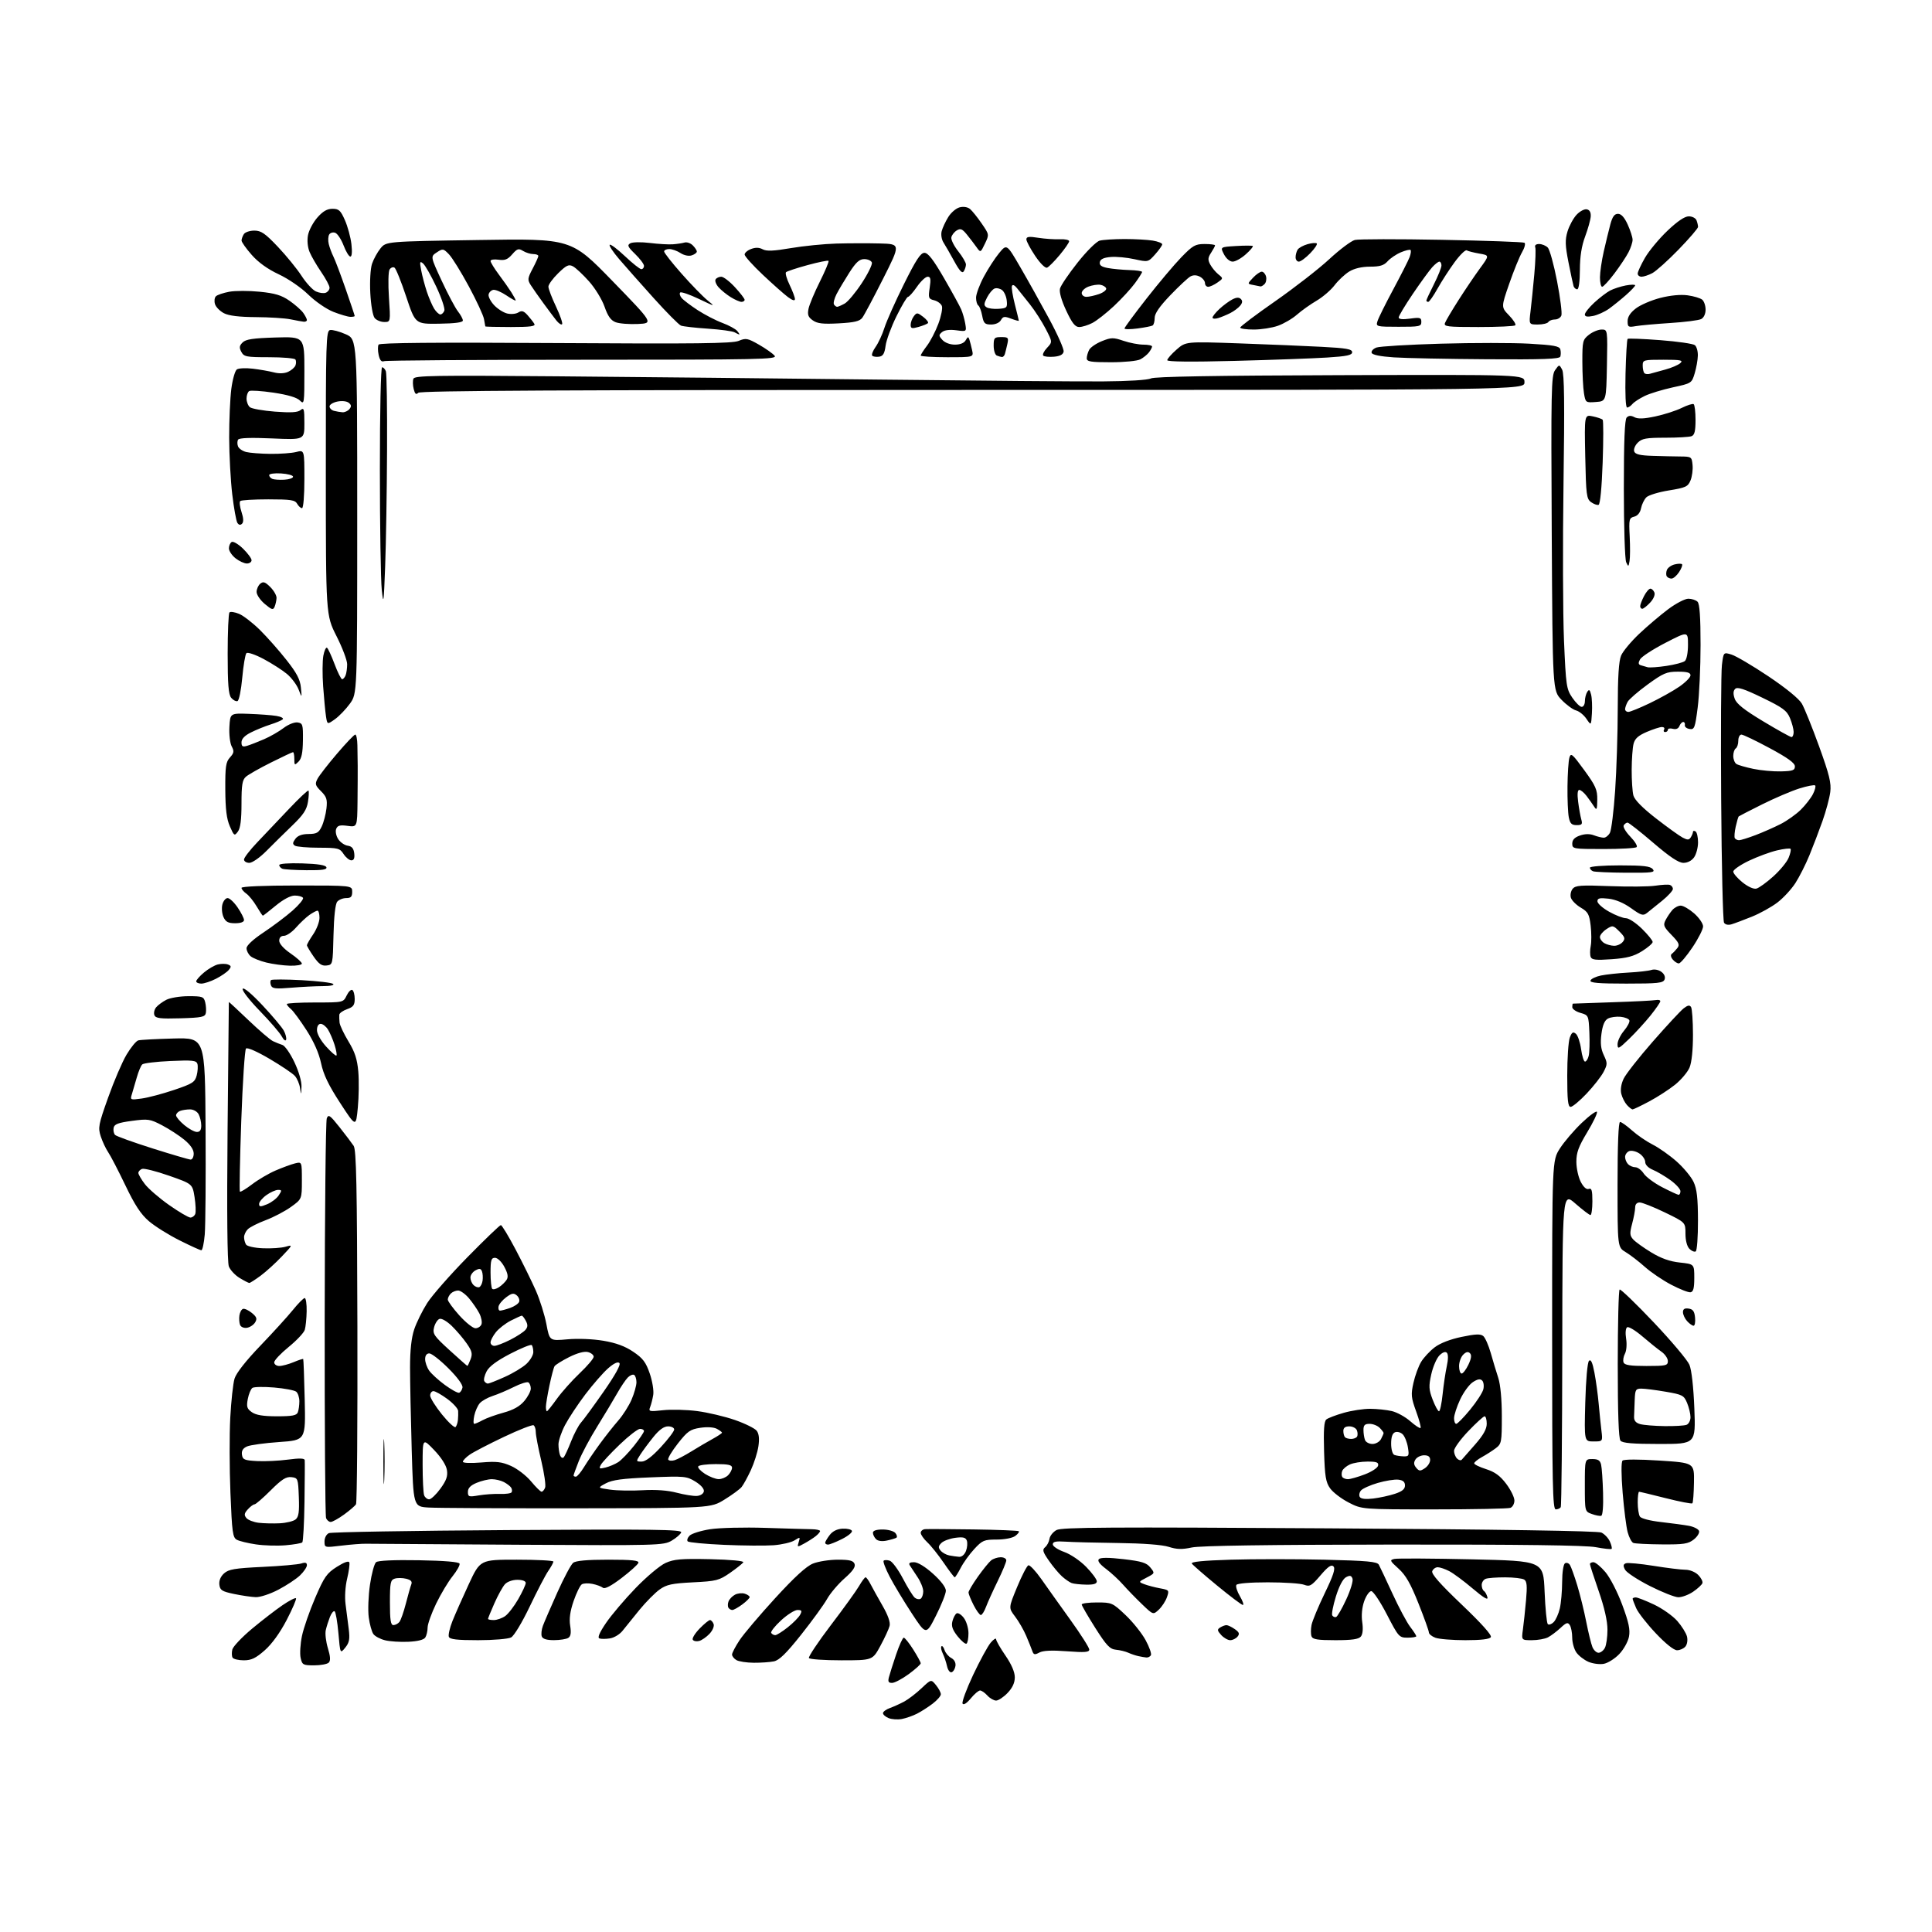 <?xml version="1.0" encoding="UTF-8" standalone="no"?>
<svg 
  version="1.1" 
  xmlns="http://www.w3.org/2000/svg" 
  xmlns:xlink="http://www.w3.org/1999/xlink" 
  xmlns:svg="http://www.w3.org/2000/svg"
  xmlns:rdf="http://www.w3.org/1999/02/22-rdf-syntax-ns#"
  xmlns:cc="http://creativecommons.org/ns#"
  xmlns:dc="http://purl.org/dc/elements/1.1/"
  viewBox="0 0 768 768"
  width="768"
  height="768"
>
<style>svg {background-color: white; }</style>"
<path stroke="none" fill="black" fill-rule="evenodd" d="M358.50,683.33C356.85,683.64 354.49,683.48 353.25,682.98C352.01,682.48 351.00,681.59 351.00,681.01C351.00,680.43 352.24,679.51 353.75,678.97C355.26,678.43 357.85,677.25 359.50,676.36C361.15,675.46 364.22,673.10 366.32,671.11C370.14,667.50 370.14,667.50 372.07,669.86C373.13,671.16 374.00,672.79 374.00,673.49C374.00,674.19 372.54,675.87 370.75,677.23C368.96,678.59 366.15,680.39 364.50,681.23C362.85,682.07 360.15,683.01 358.50,683.33zM385.90,675.14C384.32,677.06 383.04,677.88 382.64,677.22C382.27,676.63 384.16,671.50 386.83,665.82C389.51,660.14 392.65,654.38 393.81,653.00C394.98,651.62 395.95,651.01 395.97,651.64C395.99,652.26 397.66,655.19 399.70,658.14C402.08,661.60 403.39,664.64 403.40,666.74C403.40,668.95 402.48,670.93 400.51,672.99C398.93,674.64 396.88,676.00 395.97,676.00C395.06,676.00 393.50,675.10 392.50,674.00C391.50,672.90 390.20,672.00 389.60,671.99C388.99,671.99 387.33,673.40 385.90,675.14zM354.63,668.98C353.19,668.99 352.90,668.49 353.35,666.75C353.67,665.51 354.95,661.46 356.20,657.75C357.45,654.04 358.83,651.00 359.26,651.00C359.69,651.00 361.38,653.11 363.02,655.70C364.66,658.28 366.00,660.75 366.00,661.19C366.00,661.62 363.86,663.55 361.25,665.47C358.64,667.38 355.66,668.96 354.63,668.98zM378.29,664.74C377.61,664.97 376.80,663.90 376.46,662.32C376.12,660.77 375.35,658.49 374.75,657.25C374.15,656.01 373.92,654.74 374.24,654.43C374.56,654.11 375.11,654.78 375.48,655.93C375.84,657.07 377.03,658.48 378.13,659.07C379.36,659.73 380.00,660.94 379.81,662.24C379.64,663.40 378.95,664.52 378.29,664.74zM124.88,662.00C120.45,662.00 120.12,661.81 119.50,659.02C119.14,657.38 119.38,653.48 120.03,650.34C120.68,647.21 123.05,640.39 125.29,635.18C128.90,626.79 129.88,625.40 133.92,622.83C136.84,620.99 138.62,620.36 138.87,621.10C139.08,621.74 138.69,624.64 137.99,627.55C137.25,630.62 136.99,634.86 137.36,637.67C137.71,640.32 138.28,644.75 138.62,647.50C139.12,651.60 138.87,652.94 137.24,654.96C135.24,657.42 135.24,657.42 134.52,649.20C134.12,644.68 133.44,640.77 133.01,640.51C132.58,640.24 131.75,641.26 131.15,642.76C130.56,644.27 129.81,646.62 129.50,648.00C129.18,649.38 129.56,652.60 130.34,655.17C131.35,658.51 131.45,660.15 130.68,660.92C130.09,661.51 127.48,662.00 124.88,662.00zM637.50,661.40C635.85,661.70 633.10,661.33 631.38,660.58C629.66,659.82 627.52,658.16 626.63,656.88C625.73,655.60 624.99,652.97 624.98,651.03C624.98,649.09 624.55,646.83 624.03,646.02C623.24,644.77 622.65,644.95 620.30,647.15C618.76,648.58 616.52,650.26 615.32,650.88C614.11,651.50 611.25,652.00 608.96,652.00C604.79,652.00 604.79,652.00 605.38,647.75C605.70,645.41 606.26,640.19 606.62,636.14C607.13,630.41 606.97,628.59 605.89,627.91C605.12,627.43 601.72,627.02 598.33,627.02C594.94,627.01 591.45,627.27 590.58,627.61C589.71,627.94 589.00,629.04 589.00,630.05C589.00,631.06 589.40,632.13 589.88,632.43C590.36,632.72 590.99,633.84 591.27,634.92C591.62,636.26 589.81,635.19 585.43,631.48C581.94,628.52 577.74,625.40 576.09,624.55C574.45,623.70 572.39,623.00 571.52,623.00C570.65,623.00 569.67,623.70 569.34,624.56C568.92,625.65 572.46,629.66 581.06,637.85C588.96,645.38 593.11,650.02 592.63,650.79C592.13,651.60 588.75,652.00 582.51,652.00C577.35,652.00 571.98,651.56 570.57,651.02C569.15,650.49 568.00,649.54 568.00,648.91C568.00,648.29 566.14,643.10 563.86,637.38C560.73,629.51 558.80,626.14 555.95,623.57C552.44,620.40 552.33,620.14 554.34,619.69C555.53,619.43 569.33,619.51 585.00,619.86C613.50,620.50 613.50,620.50 614.00,632.67C614.27,639.37 614.85,645.19 615.27,645.61C615.70,646.03 616.75,645.68 617.60,644.83C618.45,643.98 619.55,641.53 620.05,639.39C620.55,637.25 620.96,632.49 620.98,628.81C620.99,625.00 621.48,621.82 622.11,621.43C622.72,621.05 623.61,621.36 624.08,622.12C624.56,622.88 625.86,626.51 626.98,630.18C628.10,633.86 629.71,640.38 630.55,644.68C631.40,648.98 632.51,653.51 633.02,654.75C633.54,655.99 634.63,657.00 635.44,657.00C636.26,657.00 637.40,656.13 637.96,655.07C638.53,654.00 639.00,650.74 638.99,647.82C638.99,644.36 637.77,639.01 635.51,632.50C633.60,627.00 632.03,622.16 632.02,621.75C632.01,621.34 632.64,621.00 633.42,621.00C634.20,621.00 636.34,622.77 638.17,624.93C640.03,627.13 642.99,632.87 644.86,637.92C647.46,644.90 648.07,647.80 647.55,650.57C647.18,652.55 645.45,655.67 643.69,657.51C641.94,659.35 639.15,661.10 637.50,661.40zM299.62,660.97C296.81,660.95 293.71,660.48 292.75,659.92C291.79,659.36 291.00,658.36 291.00,657.70C291.01,657.04 292.35,654.48 293.99,652.00C295.63,649.52 302.00,642.01 308.15,635.29C315.86,626.87 320.52,622.61 323.18,621.54C325.30,620.69 329.75,620.00 333.05,620.00C337.75,620.00 339.20,620.37 339.70,621.67C340.16,622.85 338.99,624.54 335.72,627.42C333.17,629.67 330.06,633.34 328.79,635.59C327.53,637.85 322.90,644.22 318.50,649.77C312.55,657.26 309.76,659.99 307.62,660.42C306.04,660.74 302.44,660.99 299.62,660.97zM96.92,660.00C94.83,660.00 92.82,659.52 92.46,658.94C92.11,658.36 92.06,656.90 92.36,655.69C92.67,654.49 96.20,650.77 100.21,647.42C104.22,644.08 109.67,639.88 112.32,638.08C114.97,636.28 117.37,635.04 117.66,635.33C117.95,635.61 116.28,639.49 113.97,643.95C111.29,649.08 108.10,653.50 105.24,656.02C101.66,659.17 99.92,660.00 96.92,660.00zM334.48,660.00C327.68,660.00 321.87,659.60 321.56,659.10C321.26,658.61 325.17,652.74 330.25,646.06C335.34,639.38 340.40,632.36 341.50,630.46C342.60,628.56 343.76,627.00 344.08,627.00C344.40,627.00 345.30,628.24 346.07,629.75C346.85,631.26 348.99,635.12 350.83,638.32C353.00,642.09 353.99,644.91 353.63,646.32C353.33,647.52 351.68,651.09 349.97,654.25C346.85,660.00 346.85,660.00 334.48,660.00zM455.69,658.88C455.04,658.82 453.60,658.57 452.50,658.33C451.40,658.09 449.60,657.49 448.50,656.98C447.40,656.48 445.20,655.94 443.60,655.79C441.17,655.55 439.85,654.15 435.35,647.06C432.41,642.41 430.00,638.25 430.00,637.81C430.00,637.36 432.73,637.00 436.06,637.00C441.96,637.00 442.26,637.13 447.40,641.99C450.30,644.73 453.90,649.23 455.40,651.99C456.90,654.74 457.84,657.45 457.50,658.00C457.16,658.55 456.35,658.95 455.69,658.88zM413.16,656.91C411.32,657.90 410.87,657.80 410.35,656.29C410.01,655.31 408.92,652.59 407.93,650.27C406.94,647.94 404.95,644.49 403.51,642.60C400.89,639.16 400.89,639.16 404.32,630.87C406.20,626.31 408.22,622.43 408.80,622.23C409.37,622.04 411.68,624.50 413.93,627.69C416.17,630.89 421.38,638.19 425.50,643.93C429.63,649.67 433.00,654.97 433.00,655.72C433.00,656.80 431.26,656.94 424.18,656.41C418.15,655.95 414.66,656.11 413.16,656.91zM666.66,656.00C665.38,656.00 662.12,653.40 658.20,649.25C654.69,645.54 651.19,641.05 650.41,639.28C649.64,637.51 649.00,635.82 649.00,635.53C649.00,635.24 649.56,635.00 650.25,635.00C650.94,635.00 654.20,636.28 657.51,637.84C660.81,639.41 664.97,642.34 666.74,644.36C668.52,646.38 670.25,649.16 670.60,650.53C670.95,651.95 670.69,653.67 669.99,654.51C669.31,655.33 667.81,656.00 666.66,656.00zM384.20,653.38C383.76,653.65 382.17,652.34 380.67,650.46C378.65,647.92 378.11,646.39 378.59,644.51C378.94,643.12 379.68,641.70 380.25,641.35C380.81,641.00 382.10,641.79 383.11,643.11C384.13,644.42 384.97,647.16 384.98,649.19C384.99,651.22 384.64,653.10 384.20,653.38zM162.33,652.63C159.12,652.78 154.95,652.51 153.05,652.03C151.15,651.56 149.07,650.45 148.43,649.57C147.78,648.69 146.95,645.69 146.58,642.91C146.21,640.13 146.43,634.30 147.07,629.96C147.70,625.61 148.79,621.59 149.49,621.00C150.30,620.33 156.53,620.05 166.55,620.22C176.73,620.40 182.46,620.88 182.69,621.58C182.89,622.17 181.63,624.42 179.90,626.58C178.16,628.74 175.23,633.64 173.37,637.47C171.52,641.31 169.99,645.58 169.98,646.97C169.98,648.36 169.56,650.14 169.06,650.93C168.49,651.84 166.05,652.46 162.33,652.63zM277.92,652.31C276.86,652.59 275.73,652.37 275.39,651.82C275.05,651.27 276.26,649.29 278.08,647.41C279.90,645.54 281.77,644.00 282.23,644.00C282.69,644.00 283.33,644.70 283.66,645.55C284.00,646.44 283.30,648.11 282.04,649.46C280.82,650.75 278.97,652.04 277.92,652.31zM190.03,652.00C181.67,652.00 178.81,651.67 178.42,650.66C178.14,649.92 178.78,647.10 179.85,644.41C180.93,641.71 183.85,635.11 186.34,629.75C190.88,620.00 190.88,620.00 205.44,620.00C213.45,620.00 220.00,620.34 219.99,620.75C219.99,621.16 219.06,622.85 217.93,624.50C216.80,626.15 213.48,632.52 210.56,638.65C207.55,644.95 204.34,650.28 203.18,650.90C202.05,651.51 196.17,652.00 190.03,652.00zM220.22,651.98C217.34,651.99 215.75,651.51 215.37,650.51C215.05,649.69 215.26,647.78 215.82,646.26C216.39,644.74 218.97,638.77 221.56,633.00C224.15,627.23 226.97,621.94 227.83,621.25C228.88,620.40 233.36,620.00 241.77,620.00C251.23,620.00 254.07,620.30 253.77,621.25C253.55,621.94 250.54,624.65 247.08,627.29C242.90,630.47 240.41,631.76 239.65,631.15C239.02,630.64 237.15,629.95 235.50,629.62C233.85,629.28 231.94,629.36 231.27,629.80C230.59,630.24 229.13,633.22 228.02,636.43C226.63,640.48 226.21,643.47 226.65,646.23C227.11,649.09 226.90,650.45 225.89,651.09C225.13,651.57 222.57,651.98 220.22,651.98zM242.50,651.28C240.85,651.55 238.94,651.55 238.27,651.30C237.44,651.00 238.31,648.96 240.89,645.17C243.00,642.05 248.30,635.81 252.65,631.30C257.00,626.79 262.36,622.29 264.57,621.30C267.93,619.79 270.79,619.55 282.32,619.80C290.48,619.99 295.82,620.49 295.47,621.04C295.16,621.55 292.78,623.44 290.20,625.24C285.85,628.26 284.77,628.54 275.50,629.00C267.10,629.43 264.97,629.88 262.20,631.86C260.39,633.15 256.79,636.79 254.20,639.94C251.62,643.09 248.60,646.82 247.50,648.23C246.40,649.65 244.15,651.02 242.50,651.28zM489.03,652.00C488.09,652.00 486.47,651.07 485.44,649.94C483.85,648.18 483.79,647.74 485.04,646.95C485.84,646.45 486.96,646.02 487.53,646.02C488.09,646.01 489.58,646.72 490.83,647.59C492.63,648.85 492.85,649.47 491.93,650.59C491.28,651.37 489.98,652.00 489.03,652.00zM530.85,652.00C523.77,652.00 521.82,651.69 521.35,650.47C521.03,649.63 521.03,647.59 521.36,645.94C521.69,644.30 524.04,638.64 526.58,633.38C530.04,626.23 530.92,623.52 530.07,622.67C529.22,621.82 527.92,622.72 524.92,626.23C521.33,630.43 520.65,630.82 518.39,629.96C517.00,629.43 510.53,629.00 503.99,629.00C496.90,629.00 491.86,629.42 491.48,630.03C491.13,630.60 491.76,632.63 492.89,634.53C494.01,636.44 494.54,638.00 494.06,638.00C493.58,638.00 488.99,634.54 483.85,630.31C478.71,626.08 474.18,622.14 473.78,621.56C473.29,620.83 478.18,620.34 489.28,620.00C498.20,619.73 514.90,619.73 526.39,620.00C543.57,620.41 547.43,620.77 548.11,622.00C548.56,622.83 551.00,627.99 553.52,633.47C556.04,638.96 559.21,644.89 560.55,646.66C561.90,648.42 563.00,650.12 563.00,650.43C563.00,650.74 561.44,651.00 559.54,651.00C556.19,651.00 555.93,650.71 551.29,641.75C548.66,636.66 545.87,632.50 545.10,632.50C544.33,632.50 543.07,634.30 542.29,636.50C541.41,639.01 541.12,642.11 541.51,644.81C541.91,647.56 541.71,649.65 540.95,650.56C540.07,651.62 537.37,652.00 530.85,652.00zM308.17,650.00C308.74,650.00 310.97,648.61 313.12,646.90C315.27,645.20 317.49,642.95 318.05,641.90C318.90,640.32 318.73,640.00 317.01,640.00C315.88,640.00 312.95,641.85 310.49,644.12C308.03,646.38 306.27,648.63 306.57,649.12C306.87,649.60 307.59,650.00 308.17,650.00zM372.06,642.26C368.14,650.02 368.14,650.02 362.40,641.26C359.24,636.44 355.31,629.91 353.66,626.75C352.01,623.59 350.93,620.73 351.26,620.41C351.58,620.08 352.67,620.08 353.68,620.40C354.69,620.72 357.05,623.92 358.93,627.51C360.81,631.11 362.93,634.52 363.63,635.11C364.34,635.69 365.38,635.88 365.96,635.53C366.53,635.17 367.00,633.85 367.00,632.58C367.00,631.31 365.97,628.75 364.71,626.89C363.45,625.03 362.07,622.94 361.65,622.25C361.12,621.38 361.63,621.00 363.33,621.00C364.84,621.00 367.76,622.77 370.89,625.59C374.05,628.43 376.00,631.01 376.00,632.34C375.99,633.53 374.22,637.99 372.06,642.26zM156.38,646.00C157.14,646.00 158.21,645.44 158.77,644.75C159.33,644.06 160.47,640.80 161.32,637.50C162.16,634.20 163.14,630.77 163.48,629.87C163.95,628.69 163.40,628.07 161.47,627.58C160.02,627.22 157.97,627.19 156.91,627.53C155.22,628.07 155.00,629.15 155.00,637.07C155.00,643.99 155.31,646.00 156.38,646.00zM196.28,644.00C197.53,644.00 199.56,643.29 200.80,642.43C202.03,641.57 204.38,638.53 206.01,635.68C207.64,632.83 208.99,629.94 208.99,629.25C209.00,628.50 207.67,628.00 205.65,628.00C203.71,628.00 201.63,628.75 200.70,629.78C199.81,630.77 197.94,634.15 196.54,637.31C195.14,640.47 194.00,643.27 194.00,643.53C194.00,643.79 195.02,644.00 196.28,644.00zM531.12,642.79C531.63,642.62 533.45,639.48 535.15,635.80C536.86,632.12 537.98,628.40 537.64,627.52C537.16,626.26 536.61,626.14 535.05,626.97C533.82,627.63 532.30,630.54 531.04,634.62C529.92,638.24 529.27,641.63 529.59,642.15C529.92,642.68 530.60,642.97 531.12,642.79zM389.90,642.00C389.43,642.00 388.13,640.22 387.02,638.04C385.91,635.86 385.00,633.61 385.00,633.04C385.00,632.47 386.68,629.64 388.73,626.75C390.78,623.86 393.15,620.95 393.98,620.28C394.82,619.61 396.51,619.05 397.75,619.03C398.99,619.01 400.01,619.56 400.02,620.25C400.02,620.94 398.49,624.65 396.60,628.50C394.71,632.35 392.63,636.96 391.96,638.75C391.30,640.54 390.37,642.00 389.90,642.00zM460.65,639.86C458.41,641.96 458.41,641.96 453.96,637.69C451.51,635.34 448.13,631.86 446.46,629.96C444.79,628.06 441.72,625.21 439.63,623.64C437.08,621.72 436.16,620.44 436.83,619.77C437.50,619.10 440.74,619.11 446.63,619.79C453.87,620.64 455.76,621.22 457.28,623.10C459.12,625.37 459.11,625.39 455.81,627.11C452.50,628.84 452.50,628.84 455.00,629.78C456.38,630.30 459.16,631.02 461.19,631.39C464.73,632.04 464.83,632.17 463.88,634.91C463.34,636.48 461.88,638.70 460.65,639.86zM291.10,640.00C290.56,640.00 289.87,639.59 289.56,639.09C289.25,638.59 289.27,637.45 289.61,636.56C289.96,635.67 291.10,634.48 292.16,633.92C293.21,633.35 294.96,633.17 296.04,633.51C297.12,633.85 298.00,634.47 298.00,634.88C298.00,635.29 296.67,636.61 295.04,637.81C293.41,639.02 291.64,640.00 291.10,640.00zM101.65,634.89C99.92,634.83 96.03,634.26 93.00,633.62C88.22,632.62 87.46,632.13 87.20,629.93C87.01,628.33 87.69,626.68 89.06,625.45C90.87,623.81 93.28,623.40 104.35,622.87C111.58,622.53 118.51,621.91 119.75,621.51C121.38,620.97 122.00,621.16 122.00,622.20C122.00,622.98 120.76,624.80 119.25,626.25C117.74,627.69 113.87,630.24 110.65,631.93C107.37,633.65 103.41,634.95 101.65,634.89zM667.10,634.93C665.67,634.88 660.58,632.86 655.79,630.43C651.00,628.00 646.59,625.10 645.99,623.99C645.16,622.43 645.23,621.85 646.31,621.43C647.08,621.14 652.04,621.60 657.34,622.45C662.64,623.30 668.33,624.00 669.99,624.00C671.70,624.00 673.89,624.89 675.06,626.06C676.20,627.20 676.95,628.66 676.74,629.31C676.52,629.97 674.85,631.51 673.03,632.75C671.20,633.99 668.53,634.97 667.10,634.93zM431.75,629.92C429.41,629.88 426.82,629.60 426.00,629.29C425.18,628.99 423.44,627.79 422.14,626.62C420.85,625.46 418.50,622.63 416.92,620.35C414.49,616.85 414.27,616.02 415.46,615.03C416.24,614.38 417.02,612.89 417.19,611.70C417.36,610.52 418.62,608.95 420.00,608.21C422.07,607.11 440.92,606.99 528.42,607.54C596.14,607.96 635.15,608.57 636.56,609.21C637.78,609.77 639.30,611.35 639.93,612.74C640.56,614.12 640.88,615.46 640.64,615.70C640.39,615.94 637.56,615.64 634.35,615.03C630.36,614.27 604.63,613.94 553.65,613.99C504.02,614.04 477.10,614.43 473.75,615.15C469.86,615.98 467.77,615.92 464.60,614.90C462.03,614.07 454.52,613.50 444.50,613.37C435.70,613.26 426.25,613.02 423.50,612.83C419.71,612.58 418.50,612.84 418.50,613.91C418.50,614.68 420.52,616.03 423.00,616.91C425.55,617.81 429.34,620.38 431.75,622.84C434.09,625.23 436.00,627.82 436.00,628.59C436.00,629.59 434.78,629.98 431.75,629.92zM379.52,627.00C379.27,627.00 377.31,624.41 375.15,621.25C372.99,618.09 370.05,614.41 368.61,613.08C367.18,611.74 366.00,610.05 366.00,609.33C366.00,608.60 366.79,607.94 367.75,607.86C368.71,607.79 377.38,607.84 387.00,607.97C396.62,608.10 404.72,608.43 405.00,608.69C405.27,608.95 404.62,609.80 403.56,610.58C402.45,611.39 399.30,612.00 396.19,612.00C391.21,612.00 390.49,612.30 387.30,615.75C385.39,617.81 382.96,621.19 381.90,623.25C380.83,625.31 379.76,627.00 379.52,627.00zM381.27,618.86C382.32,618.94 383.44,617.98 384.00,616.51C384.52,615.14 384.66,613.29 384.32,612.40C383.84,611.14 382.80,610.90 379.71,611.31C377.52,611.61 375.04,612.53 374.20,613.37C372.97,614.60 372.91,615.19 373.91,616.39C374.59,617.21 376.13,618.07 377.32,618.30C378.52,618.54 380.30,618.79 381.27,618.86zM113.50,614.27C110.20,614.55 104.91,614.39 101.75,613.92C98.59,613.46 95.17,612.63 94.15,612.08C92.51,611.20 92.23,609.17 91.60,593.46C91.21,583.76 91.18,570.35 91.53,563.66C91.88,556.97 92.65,549.92 93.24,548.00C93.91,545.82 97.75,540.92 103.44,535.00C108.46,529.77 114.30,523.36 116.41,520.75C118.52,518.14 120.64,516.00 121.12,516.00C121.60,516.00 121.96,518.36 121.90,521.25C121.85,524.14 121.51,527.46 121.15,528.64C120.79,529.81 117.91,532.87 114.75,535.44C111.59,538.01 109.00,540.76 109.00,541.55C109.00,542.35 109.91,543.00 111.03,543.00C112.15,543.00 114.69,542.32 116.69,541.49C118.68,540.65 120.41,540.09 120.53,540.24C120.66,540.38 120.93,547.70 121.13,556.50C121.50,572.50 121.50,572.50 111.00,573.23C105.22,573.63 99.46,574.42 98.18,574.99C96.57,575.71 95.96,576.70 96.18,578.26C96.46,580.24 97.17,580.53 102.20,580.80C105.34,580.96 110.85,580.70 114.45,580.22C119.00,579.61 121.04,579.67 121.13,580.42C121.20,581.01 121.16,588.48 121.04,597.00C120.92,605.52 120.52,612.78 120.16,613.13C119.80,613.47 116.80,613.99 113.50,614.27zM135.75,614.41C129.00,615.23 129.00,615.23 129.00,612.72C129.00,611.29 129.75,609.88 130.75,609.44C131.71,609.02 163.72,608.47 201.87,608.23C259.83,607.85 271.17,608.00 270.79,609.13C270.54,609.87 268.83,611.36 266.99,612.44C263.75,614.33 261.73,614.38 206.07,614.06C174.41,613.87 147.15,613.69 145.50,613.66C143.85,613.62 139.46,613.96 135.75,614.41zM307.50,614.26C304.20,614.50 295.35,614.43 287.83,614.10C280.31,613.77 273.81,613.15 273.39,612.73C272.97,612.30 273.30,611.27 274.13,610.44C274.97,609.60 278.64,608.46 282.29,607.89C285.94,607.32 295.81,607.08 304.21,607.35C312.62,607.63 320.96,607.87 322.75,607.89C324.54,607.92 326.00,608.24 326.00,608.61C326.00,608.98 325.21,609.90 324.25,610.66C323.29,611.42 321.22,612.74 319.66,613.59C316.90,615.10 316.84,615.08 317.50,612.99C318.15,610.94 318.07,610.91 315.84,612.32C314.55,613.14 310.80,614.01 307.50,614.26zM329.14,614.00C328.51,614.00 328.01,613.66 328.02,613.25C328.03,612.84 328.85,611.45 329.84,610.17C331.01,608.65 332.79,607.78 334.96,607.67C336.79,607.58 338.46,607.98 338.66,608.56C338.87,609.15 337.07,610.61 334.66,611.81C332.25,613.02 329.77,614.00 329.14,614.00zM660.62,613.92C655.05,613.88 649.95,613.62 649.27,613.34C648.59,613.07 647.58,611.15 647.02,609.07C646.46,607.00 645.57,599.95 645.03,593.42C644.45,586.24 644.43,581.17 644.98,580.62C645.53,580.07 651.39,580.06 659.70,580.60C673.50,581.50 673.50,581.50 673.38,589.29C673.31,593.57 673.03,597.31 672.75,597.59C672.47,597.87 667.72,596.95 662.19,595.55C656.66,594.15 651.88,593.00 651.57,593.00C651.26,593.00 651.01,594.91 651.02,597.25C651.02,599.59 651.41,602.11 651.88,602.85C652.38,603.63 655.88,604.54 660.33,605.04C664.50,605.51 669.48,606.19 671.39,606.54C673.30,606.90 675.10,607.81 675.39,608.56C675.67,609.31 674.74,610.84 673.32,611.96C671.08,613.72 669.35,613.99 660.62,613.92zM352.48,612.41C350.61,612.81 348.99,612.59 348.23,611.83C347.55,611.15 347.00,610.01 347.00,609.30C347.00,608.46 348.36,608.00 350.88,608.00C353.01,608.00 355.28,608.63 355.93,609.41C356.57,610.19 356.74,611.03 356.30,611.29C355.86,611.55 354.14,612.06 352.48,612.41zM111.22,605.53C113.81,605.40 116.64,604.71 117.51,603.99C118.74,602.97 119.02,601.04 118.79,595.09C118.51,587.69 118.43,587.49 115.83,587.19C113.72,586.95 112.00,588.05 107.60,592.44C104.54,595.50 101.65,598.00 101.18,598.00C100.70,598.00 99.50,598.89 98.52,599.98C97.08,601.57 96.97,602.26 97.94,603.43C98.61,604.23 100.81,605.09 102.83,605.33C104.85,605.57 108.62,605.66 111.22,605.53zM131.46,605.00C130.77,605.00 129.94,604.29 129.61,603.42C129.27,602.55 129.03,566.89 129.07,524.17C129.11,481.45 129.48,445.63 129.90,444.56C130.56,442.87 131.19,443.30 134.96,448.06C137.33,451.05 139.86,454.40 140.59,455.50C141.64,457.11 141.94,471.40 142.07,527.15C142.17,565.46 141.92,597.32 141.52,597.96C141.13,598.61 138.98,600.45 136.75,602.07C134.52,603.68 132.14,605.00 131.46,605.00zM636.50,602.56C635.95,602.71 634.26,602.38 632.75,601.83C630.00,600.83 630.00,600.83 630.00,590.42C630.00,580.00 630.00,580.00 632.98,580.00C635.25,580.00 636.08,580.53 636.47,582.25C636.76,583.49 637.10,588.50 637.24,593.40C637.40,598.70 637.10,602.40 636.50,602.56zM229.50,599.57C200.35,599.60 173.76,599.47 170.41,599.27C164.32,598.91 164.32,598.91 163.66,576.29C163.30,563.85 163.00,549.10 163.00,543.52C163.00,536.71 163.55,531.73 164.66,528.43C165.57,525.72 167.88,521.03 169.80,518.01C171.71,514.99 178.92,506.78 185.81,499.76C192.70,492.74 198.68,487.00 199.09,487.00C199.51,487.00 202.16,491.39 204.99,496.75C207.82,502.11 211.43,509.46 213.03,513.08C214.62,516.71 216.50,522.68 217.20,526.36C218.46,533.04 218.46,533.04 225.55,532.40C229.69,532.02 235.63,532.26 239.85,532.97C244.88,533.82 248.47,535.14 251.73,537.35C255.56,539.93 256.74,541.49 258.29,546.00C259.33,549.03 259.95,552.85 259.67,554.50C259.40,556.15 258.84,558.34 258.43,559.37C257.75,561.10 258.11,561.19 263.60,560.58C266.84,560.22 272.95,560.38 277.17,560.93C281.39,561.48 288.14,563.08 292.17,564.48C296.20,565.88 300.09,567.81 300.81,568.76C301.70,569.94 301.92,571.93 301.48,574.92C301.12,577.35 299.77,581.62 298.47,584.42C297.18,587.21 295.52,590.22 294.80,591.11C294.08,592.00 291.01,594.25 287.99,596.11C282.50,599.50 282.50,599.50 229.50,599.57zM570.12,600.00C541.40,600.00 541.40,600.00 536.11,597.27C533.19,595.77 529.88,593.24 528.75,591.65C527.01,589.21 526.64,586.91 526.34,577.00C526.09,568.43 526.33,564.98 527.25,564.25C527.94,563.69 531.04,562.51 534.15,561.62C537.26,560.73 541.99,560.01 544.65,560.02C547.32,560.04 551.19,560.44 553.25,560.92C555.31,561.40 558.62,563.21 560.60,564.96C562.59,566.70 564.43,567.91 564.69,567.64C564.95,567.38 564.16,564.41 562.93,561.04C560.94,555.56 560.82,554.36 561.87,549.69C562.51,546.82 563.89,543.06 564.93,541.35C565.98,539.63 568.39,537.04 570.30,535.59C572.45,533.94 576.51,532.37 580.99,531.44C586.52,530.28 588.54,530.20 589.62,531.10C590.39,531.74 591.73,534.79 592.61,537.88C593.48,540.97 594.82,545.43 595.60,547.78C596.45,550.40 597.00,556.31 597.00,562.96C597.00,573.29 596.88,573.95 594.60,575.68C593.28,576.68 590.80,578.27 589.10,579.20C587.39,580.14 586.00,581.27 586.01,581.70C586.01,582.14 588.14,583.17 590.73,584.00C594.23,585.11 596.31,586.63 598.73,589.83C600.53,592.21 602.00,595.20 602.00,596.47C602.00,597.74 601.29,599.06 600.42,599.39C599.55,599.73 585.91,600.00 570.12,600.00zM618.44,600.00C617.20,600.00 617.00,590.37 617.00,530.70C617.00,461.39 617.00,461.39 620.05,456.58C621.73,453.94 625.66,449.34 628.79,446.35C631.92,443.37 634.64,441.41 634.83,442.00C635.03,442.59 633.26,446.26 630.90,450.16C627.48,455.83 626.62,458.19 626.63,461.88C626.64,464.42 627.43,468.00 628.39,469.83C629.51,471.96 630.65,472.96 631.57,472.61C632.70,472.18 633.00,473.20 633.00,477.53C633.00,480.54 632.65,483.00 632.23,483.00C631.81,483.00 629.13,480.96 626.28,478.47C621.10,473.93 621.10,473.93 621.03,536.09C620.99,570.28 620.72,598.65 620.42,599.13C620.12,599.61 619.23,600.00 618.44,600.00zM170.60,596.00C171.36,596.00 173.38,594.09 175.08,591.75C177.46,588.47 178.05,586.78 177.66,584.35C177.35,582.42 175.38,579.34 172.58,576.42C168.00,571.64 168.00,571.64 168.00,582.24C168.00,588.07 168.27,593.55 168.61,594.42C168.94,595.29 169.84,596.00 170.60,596.00zM545.89,595.69C548.42,595.38 552.30,594.54 554.50,593.81C557.39,592.86 558.50,591.94 558.50,590.50C558.50,589.08 557.73,588.41 555.85,588.19C554.39,588.02 550.72,588.61 547.68,589.49C544.65,590.37 541.64,591.73 541.00,592.50C540.35,593.28 540.15,594.44 540.55,595.08C541.02,595.84 542.89,596.05 545.89,595.69zM152.74,588.25C152.55,592.24 152.40,588.98 152.40,581.00C152.40,573.02 152.55,569.76 152.74,573.75C152.93,577.74 152.93,584.26 152.74,588.25zM190.25,594.45C192.59,594.05 196.38,593.78 198.69,593.86C200.99,593.95 203.10,593.65 203.37,593.21C203.64,592.77 203.56,591.93 203.18,591.35C202.81,590.77 201.52,589.78 200.32,589.15C199.11,588.52 196.96,588.00 195.53,588.00C194.10,588.00 191.38,588.65 189.47,589.45C187.04,590.46 186.00,591.54 186.00,593.04C186.00,595.00 186.35,595.12 190.25,594.45zM276.99,594.66C278.42,594.57 279.62,593.80 279.79,592.86C279.98,591.86 278.68,590.35 276.44,588.96C272.95,586.81 272.12,586.73 258.47,587.28C247.47,587.73 243.40,588.28 240.83,589.65C237.50,591.44 237.50,591.44 242.50,592.15C245.25,592.54 251.10,592.65 255.50,592.39C260.69,592.09 265.43,592.44 269.00,593.38C272.02,594.17 275.62,594.75 276.99,594.66zM215.28,592.98C215.71,592.99 216.35,592.26 216.69,591.36C217.04,590.45 216.34,585.61 215.15,580.61C213.95,575.60 212.98,570.51 212.98,569.31C212.99,568.10 212.60,566.87 212.11,566.57C211.62,566.27 206.33,568.33 200.36,571.17C194.39,574.00 188.26,577.18 186.75,578.23C185.24,579.28 184.00,580.55 184.00,581.06C184.00,581.59 187.08,581.71 191.31,581.36C197.36,580.85 199.40,581.08 203.15,582.74C205.63,583.84 209.21,586.59 211.09,588.85C212.96,591.11 214.85,592.97 215.28,592.98zM285.68,587.98C286.88,587.99 288.56,587.29 289.43,586.43C290.29,585.56 291.00,584.21 291.00,583.43C291.00,582.34 289.47,582.00 284.56,582.00C281.02,582.00 277.87,582.41 277.56,582.90C277.25,583.40 278.46,584.74 280.25,585.89C282.04,587.03 284.48,587.97 285.68,587.98zM535.81,588.00C536.74,588.00 539.75,587.15 542.50,586.10C545.25,585.06 547.65,583.49 547.82,582.60C548.08,581.32 547.24,581.00 543.62,581.00C541.13,581.00 537.97,581.51 536.60,582.14C535.23,582.76 533.86,583.93 533.55,584.73C533.24,585.53 533.25,586.59 533.56,587.09C533.87,587.59 534.88,588.00 535.81,588.00zM228.92,587.00C229.42,587.00 230.86,585.31 232.12,583.25C233.37,581.19 236.21,577.02 238.42,574.00C240.62,570.98 243.94,566.78 245.79,564.67C247.63,562.56 250.01,558.81 251.07,556.34C252.13,553.86 253.00,550.77 253.00,549.48C253.00,548.18 252.59,546.86 252.08,546.55C251.57,546.24 250.45,546.69 249.58,547.56C248.71,548.43 246.81,551.25 245.36,553.82C243.91,556.39 240.35,562.33 237.45,567.00C234.54,571.67 231.23,577.88 230.08,580.79C228.94,583.69 228.00,586.28 228.00,586.54C228.00,586.79 228.41,587.00 228.92,587.00zM566.39,583.65C567.55,582.89 568.50,581.41 568.50,580.38C568.50,579.06 567.78,578.50 566.11,578.50C564.79,578.50 563.25,579.25 562.67,580.17C561.90,581.38 561.98,582.27 562.95,583.44C564.11,584.84 564.56,584.87 566.39,583.65zM240.70,583.37C242.24,582.99 244.52,582.02 245.76,581.22C247.01,580.41 249.82,577.50 252.01,574.75C254.21,571.99 256.00,569.35 256.00,568.87C256.00,568.39 255.29,568.00 254.41,568.00C253.54,568.00 249.90,570.81 246.32,574.25C242.74,577.69 239.38,581.30 238.85,582.28C238.01,583.85 238.23,583.98 240.70,583.37zM255.08,581.00C256.60,581.00 259.18,579.05 262.69,575.25C265.61,572.09 268.00,568.94 268.00,568.25C268.00,567.56 266.91,567.00 265.57,567.00C263.91,567.00 262.04,568.35 259.71,571.25C257.82,573.59 255.49,576.74 254.52,578.25C252.79,580.96 252.80,581.00 255.08,581.00zM268.23,580.43C269.36,580.07 272.36,578.49 274.89,576.92C277.43,575.35 281.19,573.14 283.25,572.01C285.31,570.88 287.00,569.76 287.00,569.51C287.00,569.27 286.08,568.58 284.96,567.98C283.74,567.33 281.10,567.16 278.38,567.57C274.38,568.17 273.31,568.92 269.47,573.81C267.07,576.87 265.35,579.75 265.64,580.22C265.93,580.70 267.09,580.79 268.23,580.43zM581.07,580.25C581.45,579.84 583.83,577.12 586.37,574.22C589.65,570.48 591.00,568.07 591.00,565.97C591.00,564.33 590.62,563.00 590.15,563.00C589.69,563.00 586.76,565.67 583.65,568.93C580.54,572.18 578.00,575.69 578.00,576.73C578.00,577.76 578.54,579.14 579.20,579.80C579.86,580.46 580.70,580.66 581.07,580.25zM224.06,579.32C224.50,578.87 225.82,576.02 227.00,573.00C228.18,569.98 229.97,566.60 230.96,565.50C231.96,564.40 236.02,558.84 239.99,553.15C244.66,546.43 246.85,542.45 246.22,541.82C245.59,541.19 244.00,541.94 241.70,543.96C239.76,545.67 235.70,550.31 232.69,554.28C229.68,558.25 226.05,563.75 224.61,566.49C223.17,569.24 222.00,572.69 222.00,574.16C222.00,575.63 222.28,577.58 222.63,578.49C222.98,579.39 223.62,579.77 224.06,579.32zM557.88,578.92C560.07,578.99 560.21,578.71 559.66,575.32C559.34,573.29 558.41,570.98 557.61,570.18C556.81,569.38 555.45,569.00 554.58,569.33C553.51,569.74 553.00,571.21 553.00,573.89C553.00,576.11 553.55,578.05 554.25,578.34C554.94,578.62 556.57,578.88 557.88,578.92zM545.57,574.00C546.88,574.00 548.39,573.14 548.96,572.07C549.53,571.00 550.00,569.91 550.00,569.64C550.00,569.37 549.29,568.44 548.43,567.57C547.56,566.71 545.76,566.00 544.43,566.00C542.53,566.00 542.00,566.52 542.00,568.42C542.00,569.75 542.27,571.55 542.61,572.42C542.94,573.29 544.27,574.00 545.57,574.00zM659.66,574.00C649.01,574.00 644.96,573.66 644.16,572.69C643.43,571.82 643.08,561.74 643.08,542.22C643.09,526.18 643.42,512.86 643.83,512.61C644.23,512.35 650.33,518.22 657.37,525.65C664.40,533.07 670.80,540.67 671.57,542.52C672.44,544.60 673.19,551.31 673.53,559.95C674.07,574.00 674.07,574.00 659.66,574.00zM633.44,573.00C629.76,573.00 629.76,573.00 630.17,557.51C630.42,548.46 631.03,541.57 631.65,540.95C632.40,540.20 633.04,541.59 633.82,545.69C634.43,548.89 635.18,554.42 635.50,558.00C635.82,561.58 636.32,566.41 636.60,568.75C637.12,573.00 637.12,573.00 633.44,573.00zM537.11,572.00C538.08,572.00 539.13,571.59 539.44,571.09C539.75,570.59 539.73,569.46 539.40,568.59C539.06,567.72 537.71,567.00 536.39,567.00C534.74,567.00 534.00,567.57 534.00,568.83C534.00,569.84 534.30,570.97 534.67,571.33C535.03,571.70 536.13,572.00 537.11,572.00zM181.10,567.27C181.50,566.84 181.92,565.60 182.03,564.50C182.14,563.40 182.18,561.75 182.12,560.84C182.05,559.92 180.11,557.78 177.80,556.09C175.49,554.39 173.02,553.00 172.30,553.00C171.59,553.00 171.00,553.79 171.00,554.75C171.01,555.71 173.12,559.09 175.69,562.27C178.26,565.44 180.70,567.69 181.10,567.27zM661.67,566.90C665.61,566.96 669.55,566.73 670.42,566.39C671.29,566.06 672.00,564.69 672.00,563.36C672.00,562.03 671.39,559.48 670.65,557.70C669.39,554.68 668.80,554.37 662.13,553.23C658.19,552.55 653.85,552.00 652.48,552.00C650.23,552.00 649.98,552.42 649.82,556.50C649.72,558.98 649.61,561.99 649.57,563.20C649.52,564.74 650.26,565.62 652.00,566.11C653.38,566.49 657.73,566.85 661.67,566.90zM188.52,566.00C188.89,566.00 190.39,565.35 191.85,564.55C193.31,563.75 197.05,562.40 200.16,561.55C204.09,560.47 206.62,559.05 208.41,556.92C209.84,555.23 211.00,553.01 211.00,551.98C211.00,550.96 210.57,549.85 210.04,549.52C209.51,549.20 206.92,550.01 204.29,551.33C201.65,552.65 197.87,554.26 195.87,554.90C193.87,555.55 191.56,556.85 190.73,557.79C189.90,558.73 188.91,560.96 188.53,562.75C188.15,564.54 188.14,566.00 188.52,566.00zM578.88,566.00C579.36,566.00 581.84,563.47 584.39,560.37C586.94,557.27 589.30,553.64 589.64,552.29C589.98,550.95 589.77,549.37 589.18,548.78C588.41,548.01 587.35,548.20 585.47,549.43C584.02,550.38 581.75,553.48 580.43,556.33C579.10,559.17 578.02,562.51 578.01,563.75C578.00,564.99 578.39,566.00 578.88,566.00zM110.12,563.00C116.19,563.00 117.91,562.67 118.39,561.42C118.73,560.55 119.00,558.58 119.00,557.04C119.00,555.50 118.44,553.78 117.75,553.22C117.06,552.66 113.12,551.91 109.00,551.56C104.88,551.21 100.98,551.28 100.34,551.71C99.70,552.15 98.88,554.14 98.50,556.13C97.92,559.22 98.17,560.00 100.13,561.38C101.78,562.53 104.67,563.00 110.12,563.00zM217.41,561.00C217.63,561.00 219.41,558.78 221.36,556.06C223.31,553.35 227.40,548.76 230.45,545.87C233.50,542.98 236.00,540.03 236.00,539.32C236.00,538.62 234.96,537.78 233.70,537.46C232.26,537.10 229.47,537.85 226.24,539.47C223.40,540.90 220.79,542.53 220.44,543.10C220.08,543.67 219.17,547.15 218.40,550.82C217.63,554.49 217.00,558.29 217.00,559.25C217.00,560.21 217.18,561.00 217.41,561.00zM572.02,561.00C572.43,561.00 573.08,557.96 573.46,554.25C573.85,550.54 574.59,545.52 575.12,543.09C575.72,540.34 575.73,538.33 575.14,537.74C574.55,537.15 573.45,537.55 572.19,538.81C571.09,539.91 569.63,543.28 568.96,546.28C567.90,551.04 567.97,552.35 569.50,556.37C570.48,558.92 571.61,561.00 572.02,561.00zM182.50,553.64C183.05,553.47 183.65,552.55 183.84,551.59C184.04,550.52 181.90,547.58 178.25,543.93C174.99,540.67 171.57,538.00 170.66,538.00C169.60,538.00 169.00,538.82 169.00,540.28C169.00,541.53 169.72,543.58 170.60,544.84C171.48,546.10 174.29,548.66 176.85,550.54C179.41,552.41 181.95,553.81 182.50,553.64zM193.94,550.00C194.39,550.00 197.40,548.81 200.63,547.36C203.86,545.92 207.74,543.58 209.25,542.18C210.76,540.77 212.00,538.66 212.00,537.48C212.00,536.30 211.71,535.04 211.36,534.69C211.00,534.34 207.16,535.90 202.81,538.16C197.45,540.95 194.43,543.20 193.42,545.16C192.59,546.76 192.19,548.50 192.52,549.03C192.85,549.56 193.49,550.00 193.94,550.00zM581.02,546.00C581.58,546.00 582.79,544.42 583.71,542.49C584.88,540.03 585.06,538.66 584.33,537.93C583.59,537.19 582.78,537.36 581.64,538.51C580.74,539.41 580.00,541.46 580.00,543.07C580.00,544.68 580.46,546.00 581.02,546.00zM185.77,542.96C185.93,542.98 186.50,541.81 187.06,540.35C187.89,538.15 187.64,537.08 185.53,534.05C184.14,532.04 181.45,528.89 179.57,527.06C177.61,525.17 175.51,523.97 174.69,524.29C173.90,524.59 172.94,526.10 172.55,527.65C171.91,530.20 172.49,531.06 178.67,536.69C182.43,540.12 185.62,542.94 185.77,542.96zM654.47,543.00C662.27,543.00 663.00,542.83 663.00,541.05C663.00,539.97 661.84,538.28 660.42,537.30C659.00,536.31 655.60,533.58 652.86,531.23C650.12,528.88 647.41,527.25 646.83,527.60C646.21,527.99 646.04,529.83 646.41,532.16C646.76,534.36 646.56,536.96 645.94,538.11C645.34,539.24 645.09,540.80 645.39,541.58C645.80,542.65 648.02,543.00 654.47,543.00zM196.53,535.00C197.38,535.00 200.22,533.91 202.85,532.58C205.47,531.25 208.19,529.47 208.88,528.64C209.83,527.51 209.86,526.61 209.03,525.06C208.43,523.93 207.70,523.00 207.42,523.00C207.15,523.00 205.18,523.89 203.05,524.97C200.93,526.06 198.25,528.14 197.09,529.61C195.94,531.07 195.00,532.88 195.00,533.63C195.00,534.39 195.69,535.00 196.53,535.00zM98.14,527.82C96.92,528.00 95.74,527.50 95.42,526.64C95.10,525.82 94.99,524.14 95.17,522.90C95.35,521.67 95.99,520.49 96.60,520.30C97.20,520.10 98.78,520.82 100.10,521.90C102.05,523.51 102.30,524.21 101.40,525.69C100.79,526.68 99.33,527.64 98.14,527.82zM188.99,528.00C189.98,528.00 191.06,527.30 191.39,526.44C191.72,525.58 191.33,523.61 190.53,522.06C189.73,520.51 187.89,517.84 186.45,516.12C185.00,514.40 183.05,513.00 182.11,513.00C181.17,513.00 179.86,513.54 179.20,514.20C178.54,514.86 178.00,515.94 178.00,516.59C178.00,517.25 180.07,520.08 182.59,522.89C185.12,525.70 188.00,528.00 188.99,528.00zM673.22,527.00C672.72,527.00 671.57,526.18 670.65,525.17C669.74,524.17 669.00,522.56 669.00,521.60C669.00,520.37 669.66,519.95 671.25,520.18C672.97,520.43 673.57,521.26 673.81,523.75C673.99,525.54 673.72,527.00 673.22,527.00zM198.78,521.00C199.29,521.00 201.08,520.52 202.77,519.93C204.46,519.34 206.07,518.25 206.36,517.50C206.65,516.76 206.21,515.59 205.39,514.91C204.19,513.91 203.39,514.06 201.20,515.70C199.72,516.80 198.35,518.45 198.18,519.36C198.00,520.26 198.27,521.00 198.78,521.00zM672.00,513.70C671.17,513.83 667.74,512.48 664.36,510.71C660.98,508.95 656.26,505.75 653.86,503.60C651.46,501.46 648.04,498.83 646.25,497.75C643.00,495.80 643.00,495.80 643.00,470.90C643.00,455.02 643.36,446.00 644.00,446.00C644.55,446.00 646.68,447.52 648.75,449.37C650.81,451.22 654.52,453.76 657.00,455.01C659.48,456.26 663.75,459.28 666.50,461.72C669.25,464.16 672.28,467.81 673.22,469.83C674.54,472.64 674.95,476.25 674.97,485.19C674.99,491.62 674.59,497.14 674.08,497.45C673.57,497.76 672.45,497.31 671.58,496.44C670.61,495.47 670.00,493.13 670.00,490.39C670.00,485.93 670.00,485.93 661.80,481.96C657.29,479.78 652.79,478.00 651.80,478.00C650.67,478.00 650.00,478.74 650.00,479.99C650.00,481.08 649.46,483.98 648.80,486.44C647.78,490.28 647.84,491.16 649.24,492.71C650.13,493.69 653.38,496.02 656.45,497.88C660.32,500.23 663.80,501.46 667.77,501.88C673.50,502.50 673.50,502.50 673.50,507.99C673.50,512.10 673.12,513.53 672.00,513.70zM198.37,511.67C199.48,510.93 200.84,509.61 201.39,508.74C202.12,507.59 201.86,506.16 200.47,503.57C199.38,501.54 197.78,500.00 196.77,500.00C195.28,500.00 195.00,500.92 195.00,505.83C195.00,509.04 195.30,511.97 195.67,512.34C196.04,512.71 197.26,512.41 198.37,511.67zM190.46,511.68C191.03,511.50 191.65,510.33 191.83,509.10C192.01,507.86 191.90,506.19 191.59,505.38C191.15,504.24 190.58,504.15 189.01,504.99C187.91,505.59 187.00,506.86 187.00,507.84C187.00,508.81 187.55,510.15 188.21,510.81C188.88,511.48 189.89,511.87 190.46,511.68zM99.10,510.00C98.77,509.99 97.03,509.09 95.23,508.00C93.42,506.90 91.51,504.84 90.97,503.42C90.35,501.79 90.16,481.92 90.46,449.67C90.72,421.53 90.95,398.41 90.97,398.31C90.99,398.20 94.49,401.45 98.75,405.52C103.01,409.59 107.40,413.35 108.50,413.87C109.60,414.39 111.30,415.08 112.28,415.39C113.26,415.71 115.40,418.78 117.03,422.23C118.79,425.94 119.94,429.93 119.85,432.00C119.71,435.38 119.69,435.40 119.27,432.50C119.03,430.85 118.10,428.68 117.20,427.68C116.30,426.68 111.76,423.62 107.12,420.89C102.19,417.99 98.31,416.29 97.79,416.81C97.30,417.30 96.45,430.20 95.91,445.48C95.37,460.76 95.12,473.46 95.36,473.70C95.61,473.94 97.79,472.62 100.21,470.78C102.63,468.93 106.84,466.46 109.56,465.29C112.28,464.12 115.74,462.85 117.25,462.47C120.00,461.78 120.00,461.78 120.00,469.22C120.00,476.66 120.00,476.66 115.64,479.79C113.24,481.51 108.74,483.87 105.64,485.03C102.54,486.19 99.32,487.82 98.50,488.64C97.67,489.47 97.01,490.90 97.02,491.82C97.02,492.74 97.38,494.06 97.81,494.73C98.26,495.43 101.17,496.07 104.55,496.21C107.82,496.35 111.85,496.07 113.50,495.60C116.46,494.76 116.44,494.81 112.00,499.49C109.53,502.10 105.74,505.53 103.60,507.12C101.45,508.70 99.43,510.00 99.10,510.00zM80.04,497.00C79.59,497.00 75.69,495.23 71.37,493.06C67.04,490.90 61.57,487.47 59.20,485.44C55.99,482.69 53.61,479.07 49.81,471.13C47.00,465.28 43.94,459.38 42.99,458.00C42.05,456.62 40.73,453.80 40.05,451.73C38.92,448.24 39.14,447.07 43.01,436.23C45.30,429.78 48.58,422.14 50.30,419.25C52.02,416.36 54.11,413.81 54.96,413.57C55.81,413.34 62.12,413.00 69.00,412.82C81.50,412.50 81.50,412.50 81.72,448.50C81.84,468.30 81.69,487.31 81.39,490.75C81.09,494.19 80.48,497.00 80.04,497.00zM75.69,484.00C76.44,484.00 77.31,483.35 77.62,482.56C77.92,481.76 77.79,478.75 77.34,475.87C76.50,470.62 76.50,470.62 67.20,467.36C62.08,465.57 57.25,464.35 56.45,464.66C55.65,464.96 55.00,465.69 55.00,466.26C55.00,466.84 56.16,468.83 57.57,470.68C58.98,472.53 63.32,476.28 67.22,479.02C71.12,481.76 74.93,484.00 75.69,484.00zM106.15,478.72C107.88,478.01 109.96,476.44 110.77,475.22C112.10,473.22 112.08,473.00 110.53,473.00C109.58,473.00 107.50,473.93 105.90,475.07C104.31,476.21 103.00,477.78 103.00,478.57C103.00,479.79 103.48,479.81 106.15,478.72zM667.25,474.95C667.66,474.98 668.00,474.33 668.00,473.51C668.00,472.68 666.22,470.72 664.04,469.14C661.86,467.57 658.71,465.71 657.04,465.02C655.20,464.25 654.00,463.03 654.00,461.90C654.00,460.88 652.94,459.35 651.64,458.50C650.34,457.65 648.54,457.24 647.64,457.58C646.74,457.93 646.00,458.98 646.00,459.91C646.00,460.84 646.54,462.14 647.20,462.80C647.86,463.46 649.16,464.00 650.08,464.00C651.01,464.00 652.51,465.12 653.40,466.49C654.30,467.86 657.62,470.32 660.77,471.95C663.92,473.57 666.84,474.93 667.25,474.95zM75.75,460.95C76.44,460.98 77.00,459.91 77.00,458.57C77.00,456.99 75.71,455.08 73.28,453.08C71.24,451.40 67.26,448.81 64.44,447.33C59.62,444.81 58.88,444.70 52.41,445.57C46.91,446.31 45.44,446.88 45.16,448.36C44.97,449.38 45.24,450.64 45.76,451.16C46.28,451.68 52.96,454.08 60.60,456.50C68.25,458.92 75.06,460.92 75.75,460.95zM78.25,449.97C79.47,449.99 80.00,449.22 80.00,447.43C80.00,446.02 79.53,444.00 78.96,442.93C78.39,441.85 76.88,441.00 75.55,441.00C74.24,441.00 72.45,441.27 71.58,441.61C70.71,441.94 70.00,442.73 69.99,443.36C69.99,443.99 71.45,445.73 73.24,447.22C75.03,448.72 77.29,449.96 78.25,449.97zM142.24,440.30C141.50,448.10 141.50,448.10 135.21,438.44C130.58,431.33 128.58,427.16 127.63,422.64C126.78,418.63 124.77,414.08 121.83,409.50C119.35,405.65 116.58,401.88 115.66,401.13C114.75,400.37 114.00,399.47 114.00,399.13C114.00,398.78 119.05,398.50 125.23,398.50C136.46,398.50 136.46,398.50 137.80,395.73C138.53,394.21 139.55,393.22 140.06,393.54C140.58,393.86 141.00,395.46 141.00,397.11C141.00,399.54 140.43,400.30 138.00,401.15C136.35,401.73 134.95,402.71 134.88,403.35C134.82,403.98 134.87,405.40 134.98,406.50C135.10,407.60 136.70,410.98 138.53,414.00C141.08,418.20 142.00,421.04 142.43,426.00C142.74,429.57 142.65,436.01 142.24,440.30zM648.98,441.00C648.61,441.00 647.60,440.21 646.73,439.25C645.87,438.29 644.86,436.30 644.49,434.83C644.08,433.19 644.43,430.89 645.42,428.81C646.29,426.97 651.54,420.29 657.07,413.98C662.60,407.67 668.10,401.74 669.30,400.82C670.90,399.58 671.67,399.45 672.22,400.32C672.63,400.97 672.98,405.90 672.98,411.28C672.99,417.37 672.48,422.31 671.62,424.37C670.86,426.18 668.27,429.25 665.87,431.18C663.47,433.11 658.83,436.11 655.57,437.84C652.31,439.58 649.34,441.00 648.98,441.00zM624.35,440.00C623.29,440.00 623.00,437.36 623.00,427.57C623.00,420.73 623.46,413.93 624.02,412.46C624.83,410.32 625.31,410.01 626.43,410.94C627.20,411.58 628.13,414.33 628.51,417.05C628.88,419.77 629.59,422.00 630.07,422.00C630.56,422.00 631.22,420.98 631.53,419.73C631.85,418.48 631.97,414.33 631.80,410.51C631.50,403.63 631.47,403.56 628.25,402.64C626.46,402.13 625.00,401.10 625.00,400.36C625.00,399.61 625.11,398.98 625.25,398.96C625.39,398.94 632.48,398.69 641.00,398.41C649.52,398.13 657.29,397.74 658.25,397.54C659.21,397.35 660.00,397.55 660.00,398.00C660.00,398.45 658.25,401.00 656.12,403.66C653.98,406.32 650.15,410.51 647.62,412.96C643.41,417.02 643.00,417.21 643.00,415.10C643.00,413.83 644.14,411.43 645.54,409.77C646.94,408.11 647.92,406.24 647.71,405.62C647.51,405.01 645.94,404.36 644.22,404.19C642.50,404.02 640.23,404.34 639.18,404.90C637.86,405.61 637.06,407.49 636.60,410.98C636.11,414.69 636.36,416.95 637.53,419.43C639.02,422.57 639.02,423.07 637.45,426.10C636.51,427.91 633.49,431.77 630.73,434.69C627.97,437.61 625.10,440.00 624.35,440.00zM56.33,436.68C58.88,436.33 64.67,434.80 69.19,433.27C76.54,430.79 77.48,430.19 78.19,427.50C78.62,425.85 78.74,423.78 78.47,422.90C78.03,421.54 76.49,421.37 67.73,421.77C62.10,422.02 57.07,422.63 56.55,423.12C56.02,423.61 55.05,425.92 54.39,428.25C53.73,430.59 52.85,433.58 52.44,434.91C51.70,437.27 51.77,437.30 56.33,436.68zM133.74,419.59C133.99,419.34 133.65,417.42 132.99,415.32C132.32,413.22 131.14,410.49 130.37,409.25C129.59,408.01 128.29,407.00 127.48,407.00C126.57,407.00 126.00,407.96 126.00,409.50C126.00,410.96 127.50,413.66 129.64,416.02C131.64,418.24 133.49,419.85 133.74,419.59zM113.73,413.31C113.51,413.96 112.74,413.37 112.01,412.00C111.29,410.62 107.34,406.04 103.24,401.82C99.09,397.54 96.09,393.66 96.47,393.05C96.87,392.40 100.04,395.04 104.32,399.60C108.27,403.81 112.09,408.35 112.81,409.69C113.54,411.03 113.95,412.65 113.73,413.31zM71.72,404.79C63.66,405.02 61.86,404.80 61.37,403.52C61.04,402.67 61.36,401.28 62.07,400.42C62.77,399.57 64.60,398.22 66.13,397.43C67.65,396.65 71.61,396.00 74.93,396.00C80.48,396.00 81.01,396.19 81.57,398.42C81.90,399.75 82.02,401.66 81.83,402.67C81.52,404.27 80.25,404.54 71.72,404.79zM115.81,392.63C109.60,393.16 108.22,393.00 107.73,391.73C107.40,390.89 107.40,389.93 107.73,389.60C108.06,389.28 113.54,389.29 119.91,389.63C126.29,389.98 131.93,390.65 132.45,391.13C133.00,391.63 131.28,392.00 128.35,392.00C125.57,392.00 119.93,392.29 115.81,392.63zM80.04,391.00C78.92,391.00 78.00,390.59 78.00,390.09C78.00,389.59 79.38,388.01 81.08,386.59C82.77,385.16 85.24,383.73 86.57,383.39C87.91,383.06 89.72,383.06 90.61,383.40C91.95,383.92 92.01,384.29 90.93,385.58C90.22,386.44 87.93,388.01 85.86,389.07C83.78,390.13 81.16,391.00 80.04,391.00zM646.45,391.00C635.39,391.00 631.93,390.70 632.24,389.78C632.46,389.11 634.34,388.21 636.41,387.78C638.48,387.35 643.40,386.82 647.34,386.61C651.28,386.40 655.40,385.93 656.50,385.56C657.64,385.19 659.32,385.51 660.41,386.31C661.59,387.17 662.08,388.34 661.69,389.36C661.15,390.78 659.09,391.00 646.45,391.00zM115.25,383.88C112.64,383.82 108.43,383.25 105.89,382.63C103.35,382.01 100.54,380.88 99.64,380.13C98.74,379.37 98.00,377.94 98.00,376.95C98.00,375.84 100.59,373.43 104.78,370.65C108.51,368.17 113.69,364.27 116.29,361.98C118.88,359.69 120.75,357.41 120.45,356.91C120.14,356.41 118.66,356.00 117.17,356.00C115.49,356.00 112.64,357.51 109.62,360.00C106.96,362.20 104.65,364.00 104.49,364.00C104.33,364.00 103.21,362.32 102.00,360.27C100.79,358.23 98.95,355.95 97.90,355.22C96.86,354.49 96.00,353.46 96.00,352.94C96.00,352.38 104.88,352.00 118.00,352.00C140.00,352.00 140.00,352.00 140.00,354.50C140.00,356.47 139.49,357.00 137.62,357.00C136.31,357.00 134.71,357.65 134.05,358.44C133.30,359.34 132.74,364.38 132.57,371.69C132.30,383.43 132.28,383.50 129.82,383.80C127.90,384.03 126.73,383.22 124.67,380.25C123.20,378.13 122.00,376.10 122.00,375.74C122.00,375.38 123.12,373.43 124.50,371.40C125.88,369.38 127.00,366.43 127.00,364.86C127.00,363.29 126.65,362.00 126.22,362.00C125.79,362.00 124.35,362.77 123.01,363.70C121.68,364.64 119.28,366.89 117.69,368.70C116.10,370.52 113.94,372.00 112.90,372.00C111.68,372.00 111.00,372.70 111.00,373.95C111.00,375.14 112.76,377.12 115.50,379.00C117.97,380.70 120.00,382.52 120.00,383.05C120.00,383.57 117.86,383.95 115.25,383.88zM667.37,382.97C666.75,382.99 665.66,382.29 664.94,381.42C664.16,380.49 664.01,379.57 664.56,379.17C665.08,378.80 666.06,377.78 666.75,376.90C667.80,375.56 667.43,374.72 664.46,371.66C661.33,368.44 661.06,367.75 662.09,365.76C662.73,364.52 663.94,362.71 664.78,361.75C665.62,360.79 667.12,360.00 668.12,360.00C669.12,360.00 671.52,361.40 673.47,363.10C675.41,364.81 677.00,367.13 677.00,368.26C677.00,369.40 675.09,373.16 672.75,376.63C670.41,380.10 667.99,382.95 667.37,382.97zM640.69,381.30C634.40,381.75 632.77,381.57 632.32,380.40C632.01,379.59 632.02,377.63 632.34,376.04C632.66,374.44 632.65,370.80 632.31,367.94C631.77,363.42 631.27,362.50 628.39,360.80C626.57,359.73 624.81,357.97 624.46,356.88C624.12,355.79 624.43,354.19 625.16,353.31C626.29,351.95 628.42,351.80 639.99,352.25C647.42,352.54 655.55,352.46 658.06,352.07C660.57,351.69 663.16,351.55 663.81,351.77C664.47,351.99 665.00,352.71 665.00,353.37C665.00,354.03 663.09,356.14 660.75,358.04C658.41,359.95 655.70,362.14 654.72,362.90C653.15,364.13 652.41,363.91 648.37,361.01C645.47,358.93 642.19,357.55 639.40,357.24C635.89,356.84 635.00,357.05 635.00,358.28C635.00,359.13 637.08,360.99 639.63,362.41C642.17,363.84 645.19,365.00 646.34,365.00C647.49,365.00 650.35,366.89 652.71,369.21C655.07,371.52 656.98,373.89 656.96,374.46C656.94,375.03 655.03,376.68 652.71,378.12C649.45,380.15 646.73,380.87 640.69,381.30zM641.63,375.97C642.80,375.99 644.34,375.30 645.05,374.44C646.14,373.13 645.93,372.47 643.74,370.28C641.22,367.77 641.05,367.74 638.57,369.36C637.16,370.29 636.00,371.69 636.00,372.47C636.00,373.26 636.79,374.36 637.75,374.92C638.71,375.48 640.46,375.95 641.63,375.97zM688.33,367.42C687.01,367.82 685.84,367.58 685.33,366.79C684.88,366.08 684.36,343.90 684.19,317.50C684.01,291.10 684.15,267.19 684.49,264.36C685.12,259.22 685.12,259.22 688.32,260.21C690.08,260.75 696.67,264.63 702.96,268.84C709.97,273.54 715.12,277.74 716.27,279.71C717.30,281.48 720.38,289.13 723.13,296.71C727.22,308.04 728.01,311.28 727.56,314.87C727.25,317.28 725.86,322.45 724.47,326.37C723.08,330.29 720.74,336.43 719.27,340.00C717.81,343.57 715.31,348.52 713.72,351.00C712.13,353.48 708.90,356.97 706.54,358.77C704.19,360.56 699.61,363.10 696.38,364.40C693.15,365.70 689.53,367.06 688.33,367.42zM93.48,367.00C90.72,367.00 89.72,366.47 88.85,364.57C88.24,363.24 88.04,360.99 88.39,359.57C88.75,358.16 89.69,357.00 90.48,357.00C91.28,357.00 93.07,358.68 94.46,360.73C95.86,362.78 97.00,365.03 97.00,365.73C97.00,366.52 95.66,367.00 93.48,367.00zM698.21,353.23C699.23,352.97 702.24,350.79 704.90,348.40C707.56,346.01 710.31,342.68 711.00,340.99C711.70,339.31 712.04,337.71 711.76,337.42C711.47,337.14 709.05,337.42 706.37,338.05C703.69,338.67 698.69,340.52 695.25,342.15C691.81,343.79 689.00,345.73 689.00,346.47C689.00,347.20 690.66,349.14 692.68,350.76C694.88,352.52 697.11,353.52 698.21,353.23zM646.37,346.92C639.84,346.88 633.94,346.62 633.25,346.34C632.56,346.06 632.00,345.42 632.00,344.92C632.00,344.41 637.34,344.00 643.88,344.00C653.22,344.00 656.02,344.32 657.00,345.50C658.10,346.82 656.82,346.99 646.37,346.92zM121.83,345.92C117.25,345.88 112.94,345.62 112.25,345.34C111.56,345.06 111.00,344.40 111.00,343.88C111.00,343.32 114.82,343.04 120.17,343.21C126.40,343.41 129.47,343.90 129.75,344.75C130.06,345.69 128.08,345.98 121.83,345.92zM99.11,343.00C97.95,343.00 97.00,342.40 97.00,341.67C97.00,340.95 99.36,337.88 102.25,334.86C105.14,331.84 110.80,325.88 114.83,321.60C118.87,317.33 122.37,314.03 122.62,314.28C122.86,314.53 122.78,316.54 122.42,318.75C121.92,321.90 120.58,323.92 116.20,328.13C113.13,331.09 108.50,335.64 105.92,338.25C103.27,340.93 100.29,343.00 99.11,343.00zM669.19,343.00C667.28,342.99 663.81,340.69 657.17,335.00C652.04,330.60 647.45,327.00 646.98,327.00C646.51,327.00 645.82,327.49 645.45,328.09C645.08,328.68 646.26,330.70 648.07,332.57C649.88,334.44 651.02,336.31 650.60,336.74C650.17,337.16 644.24,337.50 637.41,337.50C625.37,337.50 625.00,337.44 625.00,335.35C625.00,333.85 625.92,332.87 628.04,332.14C630.04,331.44 631.94,331.41 633.60,332.04C634.99,332.57 636.76,333.00 637.53,333.00C638.30,333.00 639.40,332.12 639.97,331.05C640.55,329.98 641.48,322.44 642.04,314.30C642.60,306.16 643.07,291.45 643.08,281.61C643.09,269.08 643.49,262.78 644.41,260.61C645.13,258.90 648.38,255.00 651.61,251.95C654.85,248.89 660.02,244.51 663.09,242.20C666.17,239.89 669.79,238.00 671.14,238.00C672.49,238.00 674.14,238.54 674.80,239.20C675.63,240.03 676.00,245.28 676.00,256.38C676.00,265.17 675.49,276.36 674.86,281.23C673.81,289.41 673.56,290.08 671.61,289.78C670.45,289.60 669.61,288.90 669.75,288.23C669.89,287.55 669.60,287.00 669.11,287.00C668.62,287.00 667.94,287.73 667.59,288.61C667.20,289.64 666.25,290.04 664.99,289.71C663.89,289.42 663.00,289.60 663.00,290.09C663.00,290.59 662.52,291.00 661.94,291.00C661.36,291.00 661.16,290.55 661.50,290.00C661.84,289.45 661.45,289.00 660.64,289.00C659.83,289.00 657.12,289.88 654.61,290.95C651.22,292.41 649.88,293.61 649.36,295.70C648.97,297.24 648.64,301.88 648.62,306.00C648.60,310.12 648.91,314.72 649.30,316.20C649.77,317.96 652.88,321.13 658.26,325.31C662.79,328.83 667.57,332.27 668.88,332.96C670.81,333.97 671.41,333.95 672.11,332.85C672.58,332.11 672.98,331.14 672.98,330.69C672.99,330.25 673.45,330.16 674.00,330.50C674.55,330.84 675.00,332.79 675.00,334.84C675.00,336.88 674.30,339.56 673.44,340.78C672.49,342.14 670.85,343.00 669.19,343.00zM139.68,342.00C138.88,342.00 137.49,340.88 136.59,339.50C135.07,337.17 134.39,337.00 126.73,336.98C122.20,336.98 117.94,336.61 117.25,336.18C116.26,335.55 116.29,334.98 117.40,333.47C118.34,332.18 120.03,331.55 122.63,331.53C125.87,331.50 126.69,331.05 127.88,328.56C128.65,326.95 129.50,323.72 129.77,321.39C130.17,317.80 129.84,316.75 127.62,314.53C125.29,312.20 125.13,311.63 126.24,309.54C126.94,308.24 130.41,303.76 133.98,299.59C137.54,295.41 140.80,292.00 141.23,292.00C141.65,292.00 142.03,293.91 142.07,296.25C142.11,298.59 142.16,302.30 142.19,304.50C142.21,306.70 142.18,313.07 142.12,318.65C142.00,328.81 142.00,328.81 138.15,328.29C135.10,327.88 134.16,328.14 133.63,329.53C133.25,330.50 133.62,332.30 134.45,333.57C135.28,334.83 136.97,336.00 138.23,336.18C139.86,336.41 140.59,337.27 140.82,339.25C141.03,341.13 140.67,342.00 139.68,342.00zM691.31,334.00C691.96,334.00 694.91,333.08 697.85,331.97C700.79,330.85 705.29,328.86 707.85,327.56C710.41,326.25 713.99,323.70 715.82,321.90C717.65,320.10 719.82,317.31 720.65,315.72C721.47,314.12 721.88,312.55 721.56,312.23C721.24,311.91 718.39,312.45 715.24,313.44C712.08,314.44 705.45,317.27 700.50,319.74C695.55,322.21 691.35,324.37 691.16,324.54C690.98,324.70 690.44,326.54 689.97,328.62C689.51,330.69 689.35,332.75 689.62,333.19C689.89,333.64 690.65,334.00 691.31,334.00zM94.57,330.56C93.20,332.40 93.04,332.30 91.38,328.50C90.08,325.55 89.61,321.71 89.56,313.86C89.51,304.72 89.77,302.91 91.41,301.10C93.03,299.31 93.14,298.63 92.10,296.70C91.43,295.43 91.02,291.96 91.19,288.95C91.50,283.50 91.50,283.50 99.00,283.77C103.12,283.92 108.02,284.28 109.88,284.59C111.74,284.89 112.86,285.50 112.38,285.95C111.90,286.39 109.70,287.32 107.50,288.01C105.30,288.71 101.81,290.12 99.75,291.16C97.25,292.41 96.00,293.72 96.00,295.09C96.00,296.74 96.43,297.01 98.25,296.46C99.49,296.09 102.50,294.92 104.94,293.86C107.39,292.81 110.89,290.80 112.72,289.40C114.58,287.98 117.02,287.01 118.27,287.18C120.34,287.48 120.49,288.00 120.42,294.30C120.36,299.23 119.88,301.55 118.67,302.76C117.11,304.32 117.00,304.25 117.00,301.71C117.00,300.22 116.77,299.00 116.48,299.00C116.19,299.00 112.25,300.85 107.73,303.11C103.20,305.37 98.71,307.92 97.75,308.77C96.32,310.02 96.00,312.00 96.00,319.46C96.00,325.85 95.57,329.21 94.57,330.56zM626.74,328.00C624.75,328.00 624.12,327.37 623.62,324.88C623.28,323.16 623.04,317.64 623.10,312.62C623.15,307.61 623.49,302.47 623.85,301.21C624.44,299.15 625.02,299.64 629.75,306.13C634.32,312.40 634.99,313.92 634.94,317.91C634.89,321.85 634.71,322.24 633.69,320.64C633.04,319.62 631.68,317.71 630.68,316.39C629.68,315.08 628.37,314.00 627.79,314.00C627.10,314.00 626.94,315.67 627.34,318.75C627.67,321.36 628.24,324.51 628.59,325.75C629.13,327.65 628.85,328.00 626.74,328.00zM708.00,306.64C712.64,306.52 713.50,306.21 713.50,304.64C713.50,303.32 710.64,301.25 703.50,297.41C698.00,294.45 692.94,292.02 692.25,292.01C691.56,292.01 691.00,293.10 691.00,294.44C691.00,295.78 690.55,297.16 690.00,297.50C689.45,297.84 689.00,299.19 689.00,300.50C689.00,301.81 689.56,303.25 690.25,303.69C690.94,304.14 693.98,305.01 697.00,305.64C700.02,306.27 704.98,306.72 708.00,306.64zM712.15,293.00C712.62,293.00 713.00,292.09 713.00,290.97C713.00,289.85 712.34,287.36 711.54,285.44C710.29,282.46 708.69,281.28 700.50,277.32C693.27,273.82 690.63,272.97 689.76,273.84C688.96,274.64 688.90,275.83 689.57,277.74C690.27,279.77 693.28,282.16 700.91,286.75C706.63,290.19 711.69,293.00 712.15,293.00zM133.14,285.90C130.10,288.06 130.10,288.06 129.59,284.78C129.31,282.98 128.80,277.64 128.46,272.91C128.12,268.19 128.16,262.68 128.53,260.67C128.91,258.66 129.56,257.23 129.98,257.49C130.40,257.75 131.75,260.67 132.99,263.98C134.23,267.29 135.59,270.00 136.01,270.00C136.44,270.00 137.06,269.29 137.39,268.42C137.73,267.55 138.00,265.58 138.00,264.03C138.00,262.49 136.10,257.47 133.77,252.87C129.54,244.50 129.54,244.50 129.52,188.02C129.50,135.53 129.62,131.51 131.21,131.20C132.15,131.02 134.96,131.77 137.46,132.88C142.00,134.89 142.00,134.89 142.00,205.29C142.00,275.70 142.00,275.70 139.09,279.72C137.49,281.93 134.81,284.71 133.14,285.90zM632.81,283.57C632.50,288.50 632.50,288.50 630.63,285.74C629.60,284.22 627.74,282.72 626.51,282.41C625.27,282.10 622.67,280.19 620.72,278.17C617.19,274.50 617.19,274.50 616.84,212.00C616.53,154.99 616.65,149.29 618.16,147.15C619.83,144.80 619.83,144.80 620.98,146.97C621.84,148.57 621.98,160.45 621.52,192.32C621.18,216.07 621.27,244.09 621.71,254.59C622.48,272.60 622.67,273.89 625.01,277.34C626.38,279.34 628.06,280.99 628.75,280.99C629.44,281.00 630.01,279.99 630.02,278.75C630.02,277.51 630.44,275.85 630.95,275.05C631.67,273.91 631.99,274.13 632.49,276.12C632.84,277.50 632.98,280.85 632.81,283.57zM647.28,283.00C647.98,283.00 651.83,281.43 655.82,279.52C659.82,277.60 665.09,274.66 667.54,272.97C669.99,271.28 672.00,269.25 672.00,268.45C672.00,267.38 670.70,267.00 666.98,267.00C662.54,267.00 661.18,267.58 654.97,272.09C651.12,274.89 647.53,278.01 646.99,279.02C646.44,280.04 646.00,281.35 646.00,281.93C646.00,282.52 646.58,283.00 647.28,283.00zM94.40,278.70C93.80,278.90 92.67,278.31 91.90,277.38C90.83,276.08 90.50,271.96 90.50,259.92C90.50,251.26 90.82,243.84 91.22,243.45C91.61,243.05 93.33,243.31 95.03,244.01C96.74,244.72 100.47,247.60 103.32,250.41C106.17,253.23 110.91,258.58 113.85,262.32C117.96,267.52 119.30,270.08 119.61,273.30C120.02,277.50 120.02,277.50 118.70,274.09C117.98,272.22 115.89,269.44 114.07,267.91C112.24,266.39 108.06,263.71 104.78,261.96C101.47,260.20 98.44,259.17 97.96,259.64C97.49,260.11 96.75,264.51 96.30,269.42C95.86,274.32 95.01,278.50 94.40,278.70zM662.43,264.71C665.77,264.21 669.06,263.34 669.75,262.78C670.47,262.19 671.00,259.46 671.00,256.33C671.00,250.91 671.00,250.91 661.97,255.57C657.01,258.13 652.49,261.08 651.93,262.13C651.18,263.52 651.26,264.14 652.21,264.44C652.92,264.66 654.15,265.02 654.93,265.23C655.72,265.45 659.10,265.21 662.43,264.71zM109.18,241.15C108.59,242.59 108.08,242.45 105.25,240.08C103.46,238.58 102.00,236.43 102.00,235.30C102.00,234.17 102.66,232.70 103.46,232.03C104.64,231.06 105.40,231.31 107.46,233.37C108.86,234.77 109.97,236.72 109.93,237.70C109.89,238.69 109.55,240.24 109.18,241.15zM652.83,242.00C652.37,242.00 652.00,241.53 652.00,240.95C652.00,240.37 652.69,238.57 653.53,236.95C654.36,235.33 655.50,234.00 656.06,234.00C656.61,234.00 657.33,234.70 657.66,235.55C658.00,236.44 657.28,238.14 655.95,239.55C654.69,240.90 653.28,242.00 652.83,242.00zM153.11,225.00C152.56,239.78 152.42,240.77 151.76,234.50C151.35,230.65 151.01,209.16 151.01,186.75C151.00,163.50 151.38,146.00 151.89,146.00C152.38,146.00 153.06,146.71 153.39,147.58C153.73,148.45 153.94,162.51 153.86,178.83C153.79,195.15 153.45,215.93 153.11,225.00zM664.44,230.00C663.71,230.00 662.87,229.59 662.56,229.09C662.25,228.59 662.27,227.46 662.61,226.58C662.94,225.70 664.32,224.71 665.66,224.37C667.00,224.03 668.33,224.00 668.63,224.29C668.92,224.59 668.40,225.99 667.46,227.41C666.53,228.84 665.17,230.00 664.44,230.00zM647.77,223.03C647.37,225.37 647.30,225.39 646.43,223.50C645.92,222.40 645.50,209.26 645.50,194.30C645.50,175.24 645.84,166.76 646.64,165.96C647.45,165.15 648.35,165.12 649.73,165.85C651.11,166.59 653.51,166.50 658.08,165.52C661.61,164.76 666.30,163.25 668.49,162.16C670.69,161.08 672.83,160.39 673.24,160.65C673.66,160.91 674.00,163.74 674.00,166.95C674.00,171.35 673.61,172.94 672.42,173.39C671.55,173.73 666.82,174.00 661.92,174.00C654.37,174.00 652.70,174.30 651.02,175.98C649.93,177.07 649.31,178.64 649.63,179.48C650.06,180.60 651.97,181.06 656.86,181.21C660.51,181.33 665.52,181.44 668.00,181.46C672.37,181.50 672.51,181.60 672.82,184.87C673.00,186.72 672.63,189.48 672.00,190.99C670.98,193.46 670.09,193.87 663.43,194.95C659.34,195.61 655.30,196.84 654.45,197.69C653.60,198.54 652.65,200.50 652.34,202.04C651.99,203.80 650.98,205.04 649.62,205.38C647.60,205.89 647.48,206.42 647.83,213.24C648.03,217.27 648.01,221.67 647.77,223.03zM98.13,224.00C97.11,224.00 95.08,223.07 93.63,221.93C92.19,220.79 91.00,219.01 91.00,217.99C91.00,216.96 91.49,215.82 92.09,215.45C92.68,215.08 94.71,216.26 96.59,218.08C98.46,219.90 100.00,221.98 100.00,222.70C100.00,223.41 99.16,224.00 98.13,224.00zM96.22,208.18C95.56,208.84 94.94,208.72 94.36,207.84C93.89,207.10 92.97,202.00 92.32,196.50C91.67,191.00 91.12,180.88 91.10,174.00C91.08,167.12 91.47,158.40 91.95,154.61C92.44,150.82 93.44,147.32 94.17,146.84C94.90,146.36 97.75,146.23 100.50,146.56C103.25,146.89 107.00,147.54 108.83,148.02C110.94,148.57 113.03,148.49 114.53,147.81C115.83,147.21 117.14,146.07 117.45,145.27C117.76,144.47 117.75,143.41 117.44,142.91C117.13,142.41 112.42,142.00 106.98,142.00C97.91,142.00 96.97,141.82 95.94,139.88C95.03,138.19 95.13,137.44 96.44,136.13C97.71,134.86 100.58,134.43 109.53,134.16C121.00,133.83 121.00,133.83 121.00,147.41C121.00,160.53 120.94,160.94 119.19,159.19C118.00,158.00 114.40,156.94 108.75,156.09C104.00,155.39 99.64,155.10 99.06,155.46C98.48,155.82 98.00,157.16 98.00,158.44C98.00,159.71 98.60,161.25 99.33,161.86C100.06,162.47 104.55,163.26 109.30,163.63C115.64,164.11 118.35,163.95 119.47,163.02C120.82,161.91 121.00,162.54 121.00,168.30C121.00,174.85 121.00,174.85 108.15,174.28C99.62,173.90 95.08,174.07 94.65,174.77C94.29,175.35 94.27,176.54 94.61,177.42C94.94,178.30 96.41,179.32 97.86,179.68C99.31,180.04 103.65,180.38 107.50,180.42C111.35,180.46 115.96,180.13 117.75,179.67C121.00,178.84 121.00,178.84 121.00,190.42C121.00,197.07 120.60,202.00 120.05,202.00C119.53,202.00 118.66,201.21 118.12,200.25C117.29,198.76 115.60,198.50 106.66,198.50C100.89,198.50 95.86,198.81 95.49,199.18C95.11,199.56 95.34,201.51 96.01,203.53C96.81,205.95 96.88,207.52 96.22,208.18zM635.46,200.68C634.89,200.87 633.54,200.38 632.46,199.60C630.67,198.29 630.47,196.68 630.16,181.48C629.82,164.80 629.82,164.80 633.16,165.51C635.00,165.89 636.76,166.50 637.08,166.86C637.40,167.21 637.40,174.89 637.08,183.92C636.73,193.89 636.09,200.47 635.46,200.68zM113.00,190.69C114.92,190.59 116.50,190.05 116.50,189.50C116.50,188.95 114.36,188.36 111.75,188.20C109.13,188.03 107.00,188.33 107.00,188.86C107.00,189.40 107.56,190.07 108.25,190.36C108.94,190.65 111.08,190.80 113.00,190.69zM136.13,163.88C137.02,163.95 138.27,163.38 138.89,162.63C139.75,161.60 139.69,160.99 138.66,160.13C137.86,159.47 135.96,159.26 134.14,159.62C132.41,159.97 131.00,160.84 131.00,161.55C131.00,162.27 131.79,163.06 132.75,163.31C133.71,163.56 135.23,163.82 136.13,163.88zM646.80,162.00C646.22,162.00 645.98,156.67 646.17,148.58C646.35,141.20 646.73,134.96 647.00,134.71C647.27,134.46 653.12,134.69 660.00,135.22C666.88,135.74 673.06,136.64 673.75,137.21C674.44,137.78 674.97,139.65 674.92,141.37C674.88,143.09 674.31,146.27 673.66,148.43C672.49,152.32 672.39,152.38 664.99,153.98C660.87,154.88 655.83,156.41 653.80,157.40C651.76,158.38 649.57,159.82 648.92,160.59C648.28,161.37 647.33,162.00 646.80,162.00zM634.39,159.80C630.34,160.10 630.27,160.05 629.65,156.30C629.30,154.21 629.02,148.60 629.01,143.82C629.00,135.63 629.15,135.03 631.63,133.07C633.08,131.93 635.35,131.00 636.66,131.00C639.05,131.00 639.05,131.00 638.78,145.25C638.50,159.50 638.50,159.50 634.39,159.80zM166.26,156.14C165.40,157.00 164.95,156.63 164.45,154.65C164.08,153.19 164.03,151.35 164.34,150.55C164.82,149.30 172.67,149.17 221.70,149.59C252.94,149.85 310.68,150.44 350.00,150.90C389.32,151.35 429.15,151.68 438.50,151.61C448.44,151.55 456.33,151.06 457.50,150.43C458.86,149.70 483.02,149.29 532.75,149.13C606.00,148.90 606.00,148.90 606.00,151.95C606.00,155.00 606.00,155.00 386.70,155.00C223.36,155.00 167.11,155.29 166.26,156.14zM655.93,148.57C656.79,148.33 659.52,147.58 662.00,146.90C664.48,146.23 667.16,145.07 667.96,144.34C669.20,143.21 668.13,143.00 661.21,143.00C653.28,143.00 653.00,143.08 653.00,145.33C653.00,146.62 653.30,147.97 653.68,148.34C654.05,148.72 655.06,148.82 655.93,148.57zM152.68,143.57C151.63,143.97 150.99,143.24 150.52,141.09C150.15,139.42 150.15,137.57 150.50,136.99C150.96,136.26 172.57,136.07 220.83,136.37C276.65,136.72 291.12,136.55 293.64,135.50C296.50,134.31 297.19,134.44 301.68,137.00C304.39,138.55 307.19,140.53 307.92,141.41C309.13,142.86 302.56,143.00 231.70,143.00C189.06,143.00 153.49,143.26 152.68,143.57zM441.57,144.00C433.55,144.00 432.00,143.75 432.00,142.43C432.00,141.57 432.44,140.05 432.97,139.05C433.50,138.06 435.78,136.50 438.04,135.60C441.74,134.12 442.55,134.11 446.60,135.48C449.06,136.32 452.63,137.00 454.53,137.00C456.44,137.00 457.99,137.34 457.97,137.75C457.95,138.16 457.39,139.21 456.72,140.09C456.05,140.96 454.52,142.20 453.32,142.84C452.09,143.49 446.92,144.00 441.57,144.00zM490.75,143.46C473.55,143.91 464.00,143.81 464.00,143.18C464.00,142.65 465.66,140.75 467.68,138.98C471.36,135.75 471.36,135.75 492.43,136.49C504.02,136.90 518.90,137.52 525.50,137.87C535.22,138.38 537.50,138.78 537.50,140.00C537.50,141.19 535.44,141.63 527.50,142.13C522.00,142.48 505.46,143.08 490.75,143.46zM591.17,142.81C575.40,142.71 558.71,142.37 554.08,142.06C548.68,141.70 545.51,141.05 545.25,140.26C545.02,139.57 545.89,138.62 547.17,138.15C548.45,137.68 559.96,136.99 572.75,136.62C585.53,136.25 601.36,136.25 607.92,136.62C617.65,137.17 619.92,137.59 620.26,138.90C620.49,139.78 620.49,141.06 620.25,141.75C619.93,142.72 613.34,142.96 591.17,142.81zM349.46,141.79C348.34,141.95 347.11,141.78 346.74,141.41C346.36,141.03 346.97,139.45 348.07,137.90C349.18,136.34 350.76,132.92 351.59,130.28C352.42,127.65 355.88,119.88 359.30,113.00C364.10,103.33 365.95,100.50 367.47,100.50C368.91,100.50 370.99,103.17 375.23,110.50C378.41,116.00 381.50,121.62 382.09,123.00C382.69,124.38 383.41,126.93 383.71,128.67C384.24,131.84 384.24,131.84 380.13,131.29C377.52,130.94 375.46,131.20 374.48,132.01C373.11,133.15 373.12,133.48 374.63,135.14C375.62,136.24 377.66,137.00 379.61,137.00C381.70,137.00 383.26,136.36 383.88,135.25C384.71,133.78 384.94,133.74 385.35,135.00C385.62,135.82 386.10,137.74 386.44,139.25C387.04,142.00 387.04,142.00 376.52,142.00C370.73,142.00 366.00,141.70 366.00,141.34C366.00,140.98 367.12,139.23 368.48,137.44C369.84,135.65 371.88,131.73 373.00,128.73C374.12,125.73 374.76,122.53 374.41,121.63C374.06,120.72 372.68,119.71 371.35,119.37C369.09,118.81 368.96,118.43 369.57,114.38C370.09,110.89 369.93,110.00 368.75,110.00C367.94,110.00 366.02,111.80 364.50,114.00C362.98,116.20 361.38,118.00 360.95,118.00C360.52,118.00 358.47,121.45 356.38,125.68C354.29,129.90 352.34,135.19 352.04,137.43C351.63,140.54 351.02,141.57 349.46,141.79zM398.28,141.92C397.85,141.88 396.94,141.62 396.25,141.34C395.56,141.06 395.00,139.30 395.00,137.42C395.00,134.28 395.25,134.00 398.02,134.00C400.79,134.00 400.99,134.22 400.44,136.75C400.10,138.26 399.66,140.06 399.45,140.75C399.24,141.44 398.71,141.96 398.28,141.92zM418.96,141.80C417.02,141.96 415.10,141.77 414.71,141.37C414.31,140.97 414.97,139.59 416.19,138.30C418.39,135.95 418.39,135.95 415.68,130.73C414.19,127.85 411.38,123.47 409.42,121.00C407.47,118.53 405.14,115.61 404.26,114.53C403.24,113.28 402.50,112.99 402.25,113.74C402.04,114.38 402.57,117.67 403.43,121.04C404.29,124.41 405.00,127.31 405.00,127.49C405.00,127.68 403.62,127.30 401.93,126.67C399.29,125.67 398.72,125.76 397.88,127.25C397.30,128.29 395.72,129.00 394.00,129.00C391.47,129.00 391.01,128.55 390.43,125.49C390.07,123.56 389.37,121.73 388.89,121.43C388.40,121.13 388.00,119.73 388.00,118.33C388.00,116.93 389.37,113.20 391.05,110.06C392.73,106.91 395.47,102.67 397.15,100.63C400.20,96.93 400.20,96.93 405.59,106.22C408.56,111.32 413.72,120.57 417.06,126.76C420.41,132.95 422.99,138.80 422.81,139.76C422.59,140.95 421.37,141.59 418.96,141.80zM293.87,132.97C293.67,132.95 292.82,132.56 292.00,132.10C291.18,131.64 286.40,130.99 281.39,130.65C276.37,130.32 271.57,129.77 270.71,129.44C269.86,129.12 264.96,124.18 259.83,118.48C254.70,112.78 248.53,105.82 246.13,103.01C243.72,100.21 242.03,97.64 242.37,97.30C242.70,96.96 245.43,99.01 248.43,101.84C251.43,104.68 254.36,107.00 254.94,107.00C255.52,107.00 256.00,106.41 256.00,105.70C256.00,104.98 254.42,102.86 252.49,100.99C249.53,98.12 249.23,97.45 250.56,96.71C251.43,96.22 254.92,96.16 258.32,96.58C261.72,97.00 265.85,97.24 267.50,97.11C269.15,96.99 271.24,96.67 272.14,96.41C273.05,96.15 274.51,96.65 275.39,97.54C276.28,98.42 277.00,99.53 277.00,100.00C277.00,100.48 276.08,101.16 274.95,101.52C273.75,101.90 271.90,101.51 270.49,100.58C269.16,99.71 267.15,99.00 266.04,99.00C264.92,99.00 264.00,99.43 264.00,99.97C264.00,100.50 267.12,104.47 270.93,108.78C274.74,113.10 279.36,117.85 281.18,119.33C284.44,121.97 284.38,121.96 277.78,118.81C274.09,117.05 270.76,115.91 270.39,116.28C270.02,116.65 270.27,117.62 270.95,118.44C271.63,119.26 274.51,121.44 277.34,123.29C280.18,125.13 284.60,127.42 287.17,128.37C289.74,129.33 292.38,130.76 293.04,131.55C293.70,132.35 294.08,132.99 293.87,132.97zM365.14,129.96C362.48,130.72 362.00,130.59 362.00,129.12C362.00,128.16 362.56,126.63 363.25,125.72C364.41,124.18 364.68,124.20 366.99,125.96C368.35,127.01 369.20,128.13 368.87,128.46C368.54,128.79 366.86,129.47 365.14,129.96zM452.19,130.57C449.34,130.95 447.00,130.95 447.00,130.57C447.00,130.19 450.94,124.85 455.75,118.70C460.56,112.55 466.79,105.16 469.60,102.26C474.14,97.58 475.15,97.00 478.85,97.00C481.13,97.00 483.00,97.24 483.00,97.54C483.00,97.83 482.29,99.15 481.43,100.47C480.14,102.43 480.08,103.28 481.08,105.14C481.75,106.39 483.20,108.15 484.30,109.04C486.30,110.66 486.30,110.68 483.93,112.33C482.62,113.25 480.98,114.00 480.28,114.00C479.57,114.00 479.00,113.34 479.00,112.54C479.00,111.73 478.10,110.59 477.00,110.00C475.71,109.31 474.38,109.26 473.25,109.87C472.29,110.38 468.69,113.74 465.25,117.32C460.95,121.80 459.00,124.62 459.00,126.35C459.00,127.74 458.64,129.11 458.19,129.38C457.75,129.66 455.05,130.19 452.19,130.57zM498.37,131.00C495.42,131.00 493.00,130.65 493.00,130.22C493.00,129.79 499.27,125.06 506.94,119.72C514.61,114.37 524.27,106.86 528.40,103.03C532.53,99.20 537.11,95.76 538.58,95.39C540.04,95.02 555.61,95.00 573.17,95.33C590.72,95.66 605.50,96.19 606.00,96.50C606.49,96.80 606.06,98.51 605.03,100.28C604.00,102.05 601.71,107.69 599.94,112.80C596.71,122.11 596.71,122.11 599.87,125.37C601.61,127.16 602.73,128.94 602.35,129.32C601.97,129.69 595.39,130.00 587.73,130.00C575.27,130.00 573.85,129.83 574.41,128.37C574.75,127.48 577.16,123.41 579.77,119.32C582.37,115.24 586.21,109.56 588.30,106.70C592.11,101.50 592.11,101.50 588.04,100.80C585.80,100.41 583.55,99.84 583.04,99.52C582.52,99.21 580.36,101.32 578.23,104.22C576.10,107.13 573.04,111.86 571.43,114.75C569.82,117.64 568.16,120.00 567.75,120.00C567.34,120.00 567.00,119.76 567.00,119.47C567.00,119.18 568.35,116.27 570.00,113.00C571.65,109.73 573.00,106.37 573.00,105.53C573.00,104.69 572.63,104.00 572.17,104.00C571.72,104.00 570.43,105.01 569.31,106.25C568.19,107.49 564.73,112.24 561.63,116.81C558.54,121.38 556.00,125.60 556.00,126.20C556.00,126.90 557.57,127.06 560.50,126.66C564.50,126.11 565.00,126.25 565.00,127.98C565.00,129.76 564.25,129.92 555.95,129.90C547.10,129.89 546.91,129.84 547.56,127.70C547.92,126.49 550.75,120.78 553.86,115.00C556.96,109.22 559.88,103.46 560.35,102.19C560.82,100.92 560.99,99.65 560.71,99.38C560.44,99.11 558.71,99.52 556.86,100.30C555.01,101.08 552.64,102.69 551.60,103.86C550.12,105.52 548.54,106.00 544.60,106.00C541.34,106.01 538.37,106.70 536.37,107.92C534.64,108.97 532.02,111.42 530.53,113.37C529.05,115.32 525.83,118.08 523.38,119.52C520.93,120.96 517.41,123.45 515.57,125.07C513.73,126.69 510.32,128.68 507.99,129.50C505.66,130.33 501.33,131.00 498.37,131.00zM203.06,130.00C197.53,130.00 192.96,129.89 192.92,129.75C192.87,129.61 192.64,128.31 192.40,126.86C192.16,125.41 189.45,119.56 186.38,113.86C183.31,108.16 179.75,102.42 178.47,101.09C176.24,98.79 176.02,98.75 173.62,100.33C171.11,101.98 171.11,101.98 175.58,111.61C178.04,116.91 180.94,122.38 182.02,123.76C183.11,125.14 184.00,126.78 184.00,127.41C184.00,128.17 180.88,128.59 174.55,128.68C165.10,128.82 165.10,128.82 161.47,117.92C159.48,111.92 157.38,106.73 156.81,106.38C156.24,106.03 155.37,106.36 154.87,107.12C154.36,107.89 154.25,112.84 154.61,118.25C155.26,128.00 155.26,128.00 152.75,128.00C151.37,128.00 149.66,127.29 148.94,126.43C148.19,125.53 147.45,121.29 147.20,116.55C146.95,111.83 147.25,106.79 147.88,104.88C148.50,103.02 150.02,100.26 151.25,98.74C153.50,95.98 153.50,95.98 190.28,95.41C227.06,94.83 227.06,94.83 243.42,111.66C259.77,128.50 259.77,128.50 253.56,128.79C250.14,128.95 246.17,128.64 244.73,128.09C242.81,127.36 241.63,125.71 240.31,121.90C239.31,119.04 236.54,114.52 234.13,111.83C231.73,109.14 228.87,106.46 227.77,105.88C226.09,104.98 225.17,105.41 221.89,108.61C219.75,110.70 218.00,113.10 218.00,113.95C218.00,114.80 219.36,118.38 221.03,121.89C222.69,125.41 223.77,128.56 223.44,128.89C223.10,129.23 222.08,128.55 221.16,127.39C220.25,126.24 217.93,123.13 216.00,120.50C214.07,117.86 211.82,114.65 211.00,113.36C209.63,111.22 209.70,110.64 211.75,106.76C212.99,104.42 214.00,102.16 214.00,101.75C214.00,101.34 213.09,101.00 211.99,101.00C210.88,101.00 209.05,100.44 207.92,99.75C206.14,98.66 205.58,98.84 203.61,101.10C201.82,103.16 200.69,103.61 198.17,103.24C196.43,102.98 195.00,103.21 195.00,103.74C195.00,104.28 196.48,106.69 198.28,109.11C200.09,111.52 202.34,114.72 203.28,116.21C204.23,117.71 205.00,119.16 205.00,119.43C205.00,119.71 203.34,118.81 201.31,117.43C199.28,116.06 196.92,115.06 196.07,115.23C195.22,115.39 194.39,116.22 194.22,117.08C194.06,117.93 195.03,119.82 196.38,121.27C197.73,122.73 200.06,124.23 201.57,124.61C203.08,124.99 205.08,124.81 206.04,124.21C207.41,123.35 208.18,123.58 209.74,125.31C210.82,126.52 212.02,128.06 212.41,128.75C212.96,129.71 210.82,130.00 203.06,130.00zM429.00,130.00C427.39,130.00 426.18,128.47 423.84,123.48C421.95,119.43 421.01,116.12 421.36,114.73C421.67,113.50 424.82,108.85 428.35,104.40C431.94,99.86 435.82,96.01 437.14,95.66C438.44,95.31 442.88,95.03 447.00,95.02C451.12,95.02 456.19,95.30 458.25,95.64C460.31,95.98 462.00,96.65 462.00,97.12C462.00,97.58 460.74,99.38 459.20,101.10C456.40,104.23 456.40,104.23 450.95,103.03C447.95,102.36 443.70,101.97 441.51,102.16C438.73,102.40 437.42,103.01 437.20,104.19C436.96,105.43 437.81,106.06 440.36,106.54C442.27,106.90 446.12,107.26 448.92,107.35C451.71,107.43 454.00,107.77 454.00,108.10C454.00,108.43 452.72,110.45 451.15,112.60C449.58,114.74 445.84,118.81 442.84,121.63C439.84,124.44 435.97,127.48 434.24,128.38C432.51,129.27 430.15,130.00 429.00,130.00zM650.25,129.64C647.28,130.17 647.00,130.00 647.00,127.66C647.00,125.94 648.08,124.28 650.31,122.58C652.13,121.19 656.49,119.32 660.01,118.42C664.01,117.40 668.06,117.01 670.85,117.39C673.30,117.73 675.91,118.51 676.65,119.12C677.39,119.74 678.00,121.52 678.00,123.09C678.00,124.78 677.29,126.29 676.25,126.83C675.29,127.33 669.77,128.03 664.00,128.40C658.23,128.77 652.04,129.33 650.25,129.64zM333.43,128.54C327.14,128.88 324.91,128.63 323.11,127.36C321.26,126.07 320.92,125.14 321.40,122.75C321.73,121.10 323.76,116.24 325.91,111.95C328.05,107.66 329.61,103.94 329.35,103.69C329.10,103.44 325.35,104.20 321.02,105.38C316.68,106.56 312.83,107.84 312.45,108.21C312.08,108.59 312.72,110.86 313.89,113.26C315.05,115.67 316.00,118.20 316.00,118.88C316.00,119.70 315.04,119.43 313.25,118.11C311.74,117.00 307.24,113.01 303.25,109.25C299.26,105.49 296.00,101.86 296.00,101.18C296.00,100.51 297.15,99.51 298.57,98.98C300.30,98.31 301.79,98.35 303.18,99.10C304.71,99.92 307.55,99.80 314.37,98.63C319.39,97.78 327.55,96.96 332.50,96.82C337.45,96.68 345.21,96.66 349.76,96.78C358.01,97.00 358.01,97.00 351.07,110.75C347.26,118.31 343.53,125.31 342.79,126.30C341.75,127.70 339.65,128.20 333.43,128.54zM611.33,129.00C607.77,129.00 607.77,129.00 608.41,123.75C608.76,120.86 609.44,114.24 609.91,109.03C610.38,103.82 610.55,98.98 610.28,98.28C609.98,97.50 610.58,97.00 611.82,97.00C612.94,97.00 614.49,97.63 615.25,98.40C616.02,99.16 617.69,105.20 618.96,111.81C620.24,118.42 621.01,124.54 620.67,125.42C620.34,126.29 619.18,127.00 618.09,127.00C617.01,127.00 615.84,127.45 615.50,128.00C615.16,128.55 613.28,129.00 611.33,129.00zM120.75,127.89C120.06,127.82 117.70,127.40 115.50,126.94C113.30,126.49 107.09,126.09 101.70,126.06C95.08,126.02 90.97,125.52 89.02,124.51C87.44,123.69 85.84,122.07 85.47,120.91C85.10,119.75 85.26,118.34 85.82,117.78C86.38,117.22 88.78,116.41 91.15,115.97C93.53,115.54 98.97,115.54 103.25,115.97C109.35,116.58 111.92,117.36 115.09,119.56C117.32,121.11 119.79,123.29 120.57,124.41C121.36,125.53 122.00,126.79 122.00,127.22C122.00,127.65 121.44,127.95 120.75,127.89zM484.25,126.44C483.01,126.82 482.00,126.74 482.00,126.25C482.00,125.77 483.24,124.22 484.75,122.81C486.26,121.40 488.56,119.70 489.86,119.03C491.50,118.18 492.53,118.13 493.26,118.86C494.00,119.60 493.91,120.40 492.98,121.52C492.25,122.41 490.49,123.72 489.07,124.44C487.66,125.16 485.49,126.06 484.25,126.44zM139.25,125.95C138.29,125.93 135.27,125.04 132.55,123.98C129.75,122.88 125.42,119.90 122.55,117.11C119.68,114.30 114.60,110.81 110.79,109.03C106.40,106.98 102.67,104.30 100.04,101.30C97.82,98.78 96.01,96.22 96.02,95.61C96.02,95.00 96.43,93.86 96.93,93.08C97.42,92.30 99.29,91.67 101.09,91.67C103.80,91.67 105.38,92.75 110.47,98.12C113.83,101.67 118.07,106.87 119.88,109.67C121.70,112.47 124.26,115.25 125.58,115.85C126.90,116.45 128.66,116.69 129.49,116.37C130.32,116.05 131.00,115.15 131.00,114.37C131.00,113.59 129.51,110.79 127.69,108.14C125.87,105.49 123.79,101.91 123.07,100.18C122.29,98.28 122.03,95.63 122.43,93.50C122.80,91.55 124.47,88.39 126.15,86.48C128.34,83.98 130.04,83.00 132.16,83.00C134.70,83.00 135.39,83.63 137.10,87.50C138.20,89.98 139.36,94.25 139.69,97.00C140.05,100.07 139.89,102.00 139.28,102.00C138.72,102.00 137.51,100.01 136.59,97.59C135.66,95.16 134.17,92.90 133.28,92.55C132.39,92.21 131.31,92.51 130.87,93.21C130.44,93.91 130.35,95.61 130.68,96.99C131.01,98.37 131.85,100.63 132.54,102.01C133.24,103.39 135.42,109.18 137.40,114.86C139.38,120.54 141.00,125.38 141.00,125.60C141.00,125.82 140.21,125.98 139.25,125.95zM633.25,125.60C630.98,126.05 630.00,125.88 630.00,125.01C630.00,124.33 631.69,122.21 633.75,120.30C635.81,118.40 638.64,116.24 640.03,115.50C641.43,114.77 644.24,113.86 646.28,113.47C648.33,113.09 650.00,113.07 650.00,113.42C650.00,113.77 648.36,115.51 646.36,117.28C644.35,119.05 641.32,121.50 639.61,122.73C637.90,123.95 635.04,125.25 633.25,125.60zM175.05,125.00C175.61,125.00 176.32,124.33 176.63,123.51C176.95,122.69 175.51,118.41 173.44,114.00C171.37,109.58 169.00,105.42 168.18,104.74C166.88,103.66 166.78,104.02 167.43,107.47C167.84,109.65 168.85,113.48 169.68,115.97C170.51,118.46 171.83,121.51 172.61,122.75C173.40,123.99 174.50,125.00 175.05,125.00zM397.00,122.76C400.24,122.52 400.48,122.28 400.20,119.50C400.03,117.85 399.20,115.97 398.35,115.32C397.50,114.67 396.16,114.39 395.37,114.69C394.57,114.99 393.23,116.60 392.37,118.25C391.08,120.75 391.04,121.42 392.16,122.14C392.90,122.63 395.07,122.90 397.00,122.76zM332.81,121.96C333.19,121.95 334.53,121.36 335.79,120.66C337.05,119.96 340.11,116.30 342.59,112.53C345.06,108.76 346.86,105.07 346.58,104.34C346.29,103.60 344.94,103.00 343.56,103.00C341.63,103.00 340.28,104.23 337.61,108.39C335.72,111.36 333.43,115.20 332.54,116.92C331.65,118.65 331.19,120.50 331.52,121.03C331.85,121.56 332.43,121.98 332.81,121.96zM294.75,120.00C294.06,119.99 292.15,119.16 290.50,118.14C288.85,117.12 286.67,115.35 285.65,114.21C284.64,113.06 284.10,111.65 284.46,111.06C284.82,110.48 285.84,110.00 286.71,110.00C287.59,110.00 290.04,111.87 292.15,114.17C294.27,116.46 296.00,118.71 296.00,119.17C296.00,119.62 295.44,120.00 294.75,120.00zM431.85,118.00C432.87,118.00 435.14,117.50 436.90,116.89C438.65,116.27 439.92,115.26 439.72,114.64C439.51,114.01 438.45,113.37 437.36,113.20C436.26,113.04 434.16,113.37 432.68,113.93C431.21,114.49 430.00,115.64 430.00,116.48C430.00,117.31 430.83,118.00 431.85,118.00zM626.97,115.00C626.40,115.00 625.75,114.44 625.52,113.75C625.30,113.06 624.39,108.81 623.50,104.30C622.17,97.54 622.10,95.39 623.11,92.01C623.79,89.77 625.40,86.79 626.69,85.39C627.98,84.00 629.81,83.02 630.77,83.21C631.91,83.44 632.44,84.40 632.34,86.03C632.25,87.39 631.25,90.97 630.12,94.00C628.71,97.76 628.05,101.95 628.03,107.25C628.01,111.89 627.59,115.00 626.97,115.00zM501.05,113.86C500.75,113.79 499.44,113.53 498.15,113.28C495.81,112.84 495.81,112.84 498.08,110.42C499.33,109.09 500.89,108.00 501.56,108.00C502.22,108.00 502.99,108.86 503.27,109.92C503.54,110.97 503.28,112.32 502.68,112.92C502.09,113.51 501.35,113.94 501.05,113.86zM636.88,114.00C636.40,114.00 636.01,112.31 636.01,110.25C636.02,108.19 636.70,103.58 637.51,100.00C638.32,96.42 639.50,91.59 640.12,89.25C640.96,86.12 641.77,85.00 643.18,85.00C644.47,85.00 645.73,86.40 647.03,89.25C648.09,91.59 648.97,94.31 648.98,95.30C648.99,96.29 648.26,98.54 647.35,100.29C646.44,102.05 643.91,105.85 641.73,108.74C639.55,111.63 637.36,114.00 636.88,114.00zM652.55,110.00C651.70,110.00 651.00,109.44 651.01,108.75C651.01,108.06 652.31,105.25 653.89,102.50C655.48,99.75 659.49,94.91 662.81,91.75C666.82,87.94 669.68,86.00 671.32,86.00C672.68,86.00 674.06,86.71 674.39,87.58C674.73,88.45 675.00,89.63 675.00,90.20C675.00,90.76 671.51,94.82 667.25,99.21C662.99,103.60 658.28,107.82 656.80,108.59C655.31,109.37 653.40,110.00 652.55,110.00zM383.11,107.85C382.49,108.83 381.45,107.73 379.33,103.85C377.72,100.91 375.79,97.56 375.05,96.40C374.29,95.21 373.98,93.26 374.33,91.90C374.68,90.58 375.85,88.05 376.95,86.28C378.04,84.50 380.08,82.77 381.48,82.42C383.00,82.03 384.66,82.30 385.60,83.08C386.46,83.80 388.54,86.38 390.21,88.81C393.26,93.24 393.26,93.24 391.52,96.87C389.78,100.50 389.78,100.50 388.14,98.19C387.24,96.92 385.51,94.67 384.31,93.19C382.51,90.98 381.80,90.70 380.31,91.61C379.31,92.22 378.35,93.46 378.17,94.37C378.00,95.28 379.23,97.77 380.92,99.90C382.62,102.04 383.99,104.40 383.98,105.14C383.98,105.89 383.58,107.11 383.11,107.85zM416.25,106.39C415.52,106.71 413.56,104.78 411.50,101.73C409.58,98.87 408.00,95.91 408.00,95.15C408.00,94.07 409.02,93.93 412.75,94.53C415.36,94.94 419.19,95.20 421.25,95.10C423.31,95.00 425.00,95.36 425.00,95.89C425.00,96.43 423.31,98.88 421.25,101.35C419.19,103.82 416.94,106.09 416.25,106.39zM490.01,104.00C488.86,104.00 487.43,102.80 486.55,101.09C485.04,98.18 485.04,98.18 491.27,97.80C494.70,97.59 497.72,97.59 498.00,97.79C498.27,98.00 497.03,99.48 495.23,101.08C493.44,102.69 491.09,104.00 490.01,104.00zM516.30,104.00C515.59,104.00 515.01,103.21 515.02,102.25C515.02,101.29 515.39,99.93 515.84,99.23C516.28,98.53 518.04,97.56 519.75,97.07C521.45,96.58 523.12,96.45 523.44,96.78C523.77,97.10 522.59,98.86 520.82,100.68C519.05,102.51 517.02,104.00 516.30,104.00z" />

</svg>